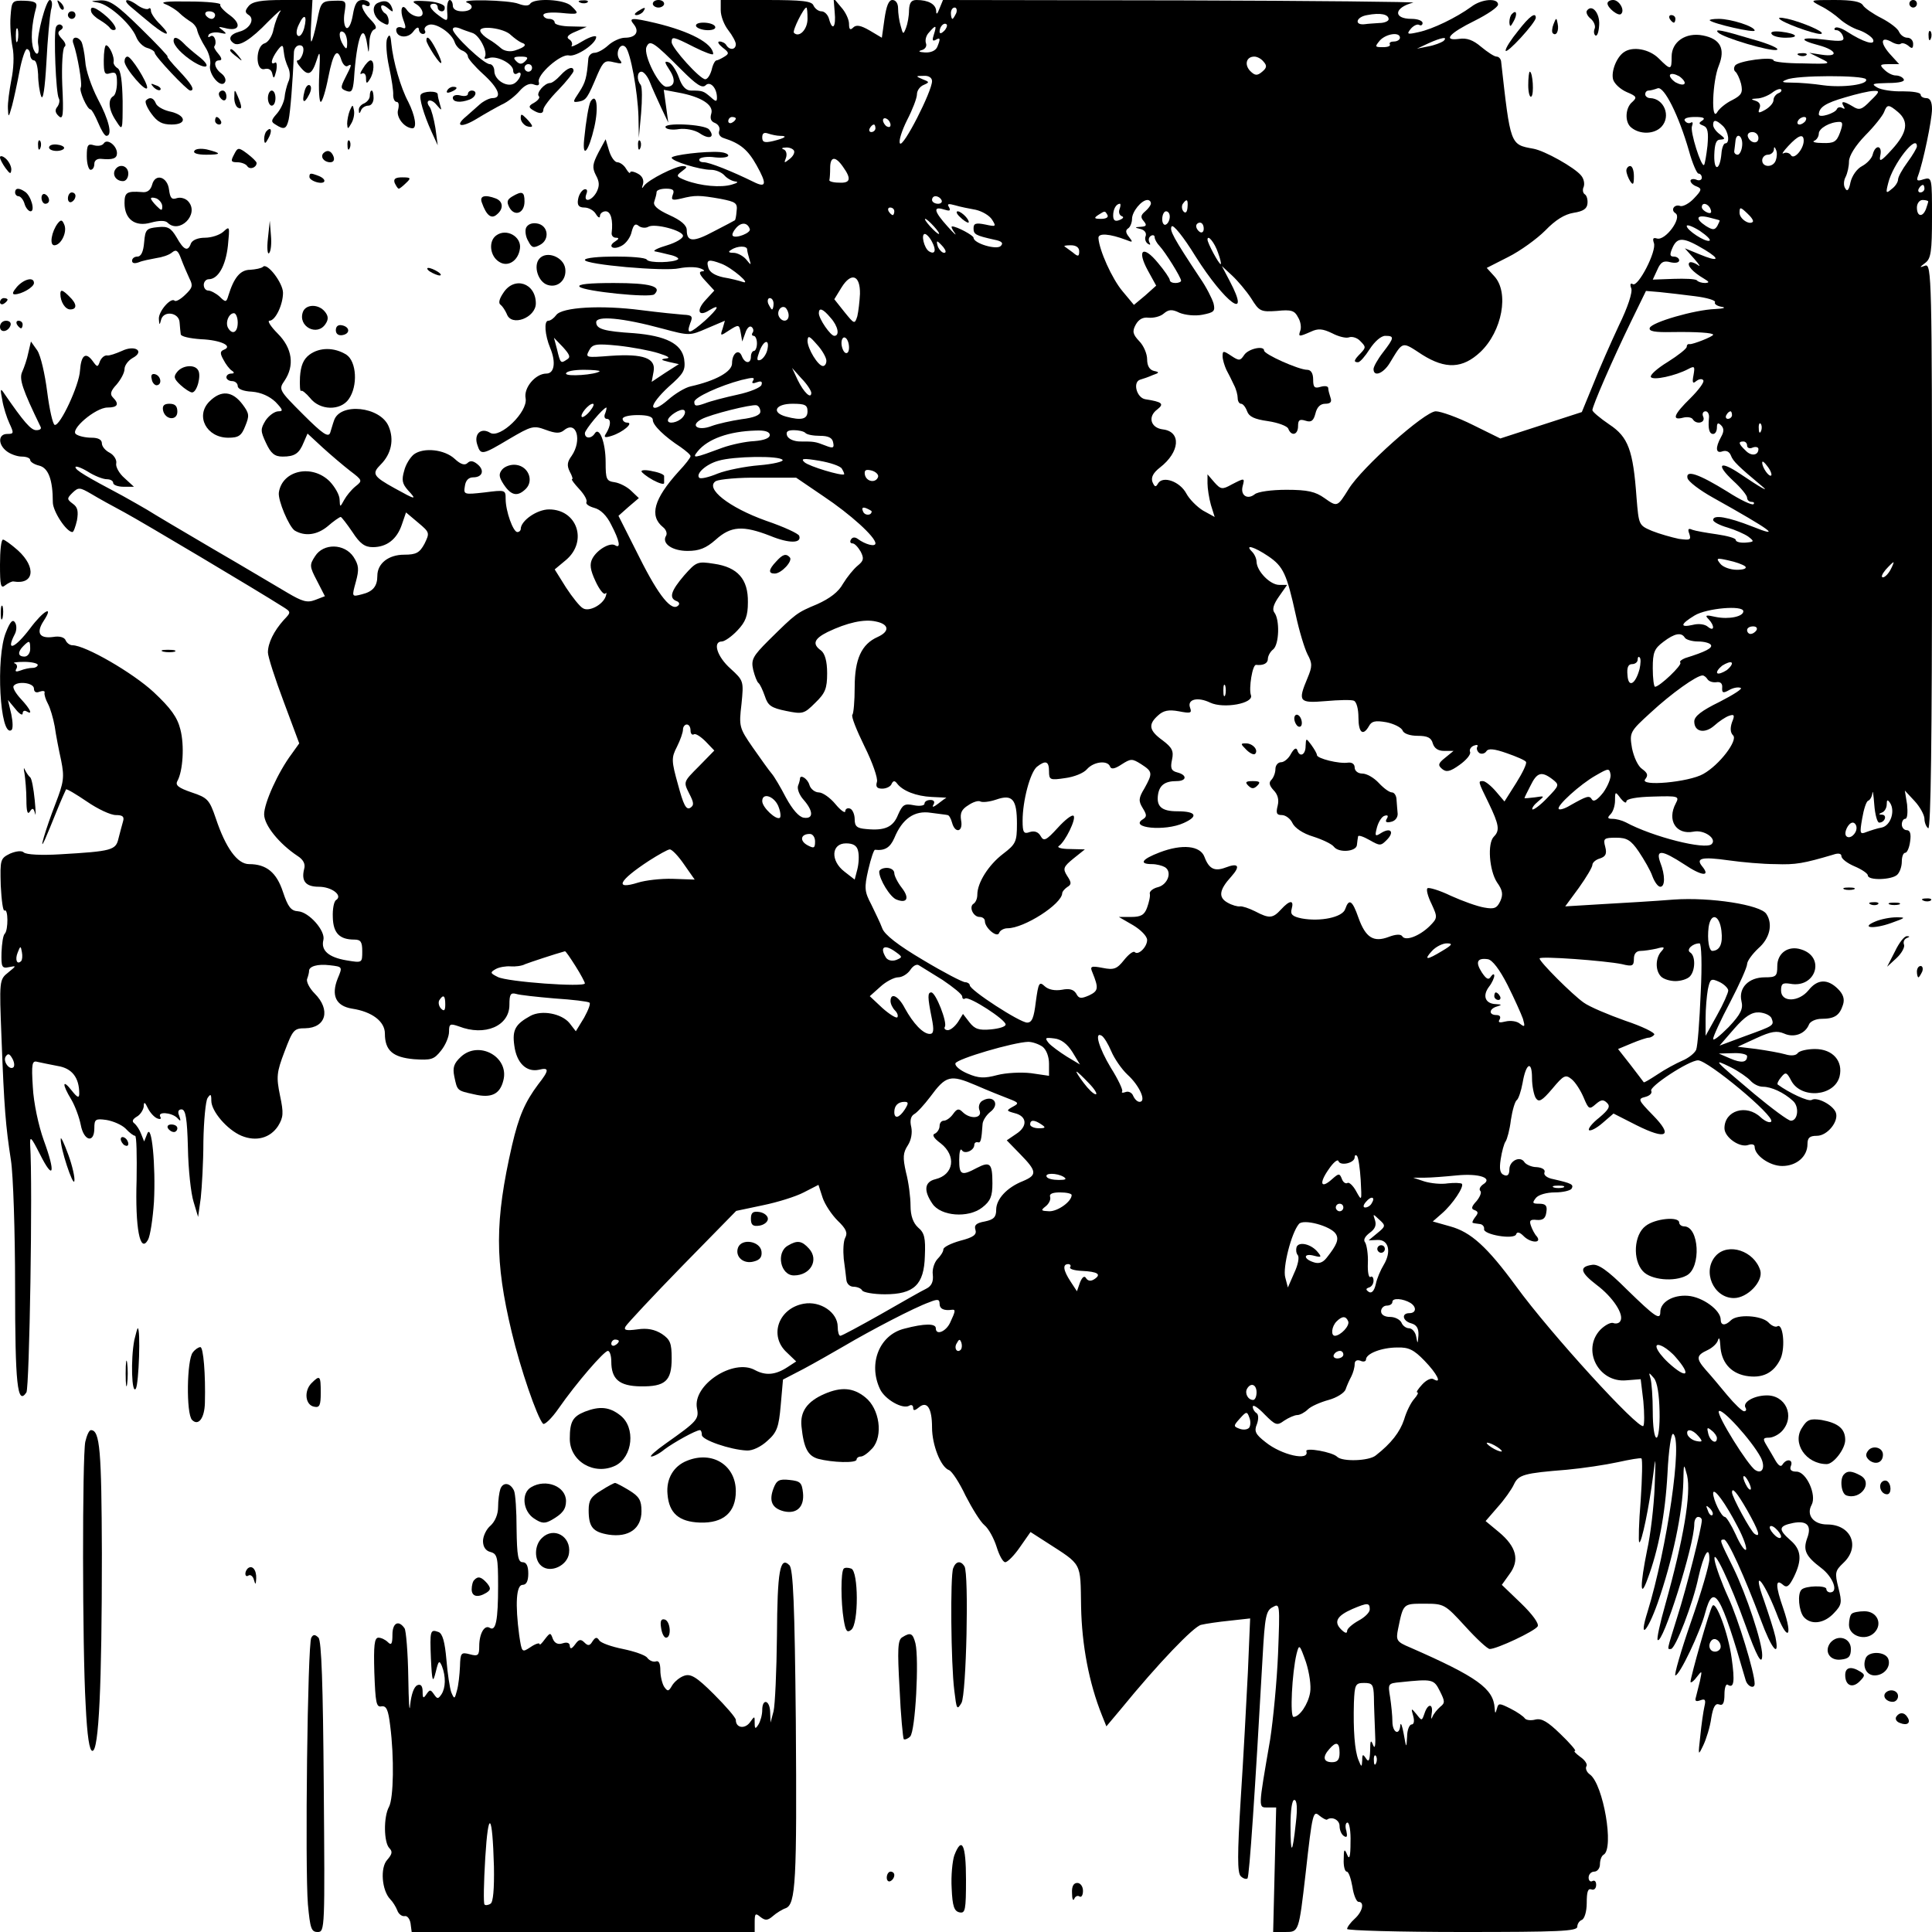 <?xml version="1.0" standalone="no"?>
<!DOCTYPE svg PUBLIC "-//W3C//DTD SVG 20010904//EN"
 "http://www.w3.org/TR/2001/REC-SVG-20010904/DTD/svg10.dtd">
<svg version="1.0" xmlns="http://www.w3.org/2000/svg"
 width="512pt" height="512pt" viewBox="0 0 512 512"
 preserveAspectRatio="xMidYMid meet">
<g transform="translate(0,512) scale(0.1,-0.1)"
fill="#000000" stroke="none">
<path d="M28 5077 c-2 -23 1 -60 5 -81 5 -23 3 -60 -3 -88 -5 -27 -10 -61 -9
-76 1 -25 2 -24 11 8 5 19 14 61 20 93 6 31 15 57 19 57 5 0 9 -7 9 -15 0 -8
5 -15 10 -15 6 0 10 -17 11 -37 0 -21 4 -47 8 -58 5 -13 10 20 14 90 3 61 9
122 12 138 5 16 3 27 -3 27 -10 0 -35 -95 -31 -116 5 -26 -3 -36 -12 -15 -8
21 -6 65 7 112 3 12 -4 16 -30 17 -34 1 -35 0 -38 -41z m19 -64 c-3 -10 -5 -4
-5 12 0 17 2 24 5 18 2 -7 2 -21 0 -30z"/>
<path d="M156 5107 c3 -10 9 -15 12 -12 3 3 0 11 -7 18 -10 9 -11 8 -5 -6z"/>
<path d="M260 5113 c30 -5 88 -58 101 -91 5 -13 18 -26 29 -29 11 -3 20 -9 20
-13 0 -9 86 -100 94 -100 14 0 4 17 -30 53 -19 20 -33 37 -30 37 3 0 -29 34
-71 75 -64 63 -82 75 -107 74 -27 -2 -28 -2 -6 -6z"/>
<path d="M350 5099 c14 -12 38 -32 54 -45 39 -31 52 -31 21 1 -14 13 -25 30
-25 36 0 7 -3 9 -6 6 -4 -3 -16 0 -28 8 -31 23 -45 17 -16 -6z"/>
<path d="M438 5109 c13 -5 30 -16 38 -24 8 -8 22 -18 30 -23 8 -5 16 -15 17
-24 2 -8 11 -27 21 -43 10 -15 15 -36 13 -47 -6 -23 28 -64 39 -46 4 6 0 16
-9 23 -19 14 -23 35 -6 35 8 0 7 6 -2 17 -8 9 -13 18 -11 20 8 11 0 33 -10 27
-6 -4 -8 -3 -5 4 4 5 17 8 30 5 18 -4 19 -3 7 7 -13 9 -12 10 5 6 39 -11 47 9
15 33 -17 12 -29 25 -26 29 2 4 -35 8 -82 8 -60 1 -80 -1 -64 -7z m132 -29 c0
-5 -4 -10 -9 -10 -6 0 -13 5 -16 10 -3 6 1 10 9 10 9 0 16 -4 16 -10z"/>
<path d="M659 5104 c-10 -12 -10 -17 -1 -23 19 -11 4 -38 -24 -45 -25 -7 -31
-20 -14 -31 14 -9 45 10 91 58 23 23 37 35 32 27 -6 -8 -14 -29 -18 -47 -3
-18 -14 -35 -24 -38 -24 -7 -25 -74 0 -68 11 3 19 -2 21 -14 3 -13 5 -11 10 9
3 15 1 25 -3 22 -14 -8 -10 10 6 32 11 15 15 16 16 4 3 -25 6 -34 14 -52 4
-10 4 -26 -1 -35 -4 -10 -9 -29 -10 -42 -2 -13 -11 -32 -21 -43 -15 -17 -15
-21 -3 -28 23 -15 29 -12 35 13 4 18 11 99 14 180 1 9 7 17 15 17 9 0 12 -7 9
-20 -3 -11 -9 -20 -14 -20 -5 0 -1 -9 8 -19 20 -24 30 -19 43 22 8 26 9 19 6
-40 -2 -40 0 -73 4 -73 4 0 13 29 20 65 13 66 24 81 35 45 4 -11 11 -18 16
-15 13 8 11 2 -6 -31 -13 -26 -13 -29 3 -35 14 -5 17 0 20 30 7 111 25 158 35
94 4 -27 4 -27 6 4 0 17 6 33 13 35 8 3 4 12 -10 26 -22 22 -31 49 -12 37 6
-3 10 -1 10 4 0 6 -9 11 -19 11 -15 0 -21 -10 -26 -40 -4 -23 -11 -37 -17 -34
-6 4 -8 22 -5 40 5 32 5 33 -28 32 -33 -1 -35 -3 -45 -55 -6 -29 -13 -53 -15
-53 -2 0 -2 25 0 55 l3 55 -78 0 c-58 0 -81 -4 -91 -16z m147 -59 c-4 -14 -11
-23 -16 -20 -6 3 -5 16 2 30 14 31 23 25 14 -10z m114 -38 c0 -18 -2 -19 -10
-7 -13 20 -13 43 0 35 6 -3 10 -16 10 -28z"/>
<path d="M1003 5113 c-20 -7 -15 -37 7 -51 17 -10 20 -10 20 2 0 8 -4 18 -10
21 -5 3 -10 11 -10 17 0 6 7 5 17 -3 14 -12 16 -12 12 0 -6 17 -18 22 -36 14z"/>
<path d="M1103 5109 c9 -5 17 -16 17 -24 0 -16 -30 -9 -42 9 -13 19 -19 -1 -9
-27 8 -21 7 -25 -4 -20 -8 3 -15 0 -15 -6 0 -21 31 -24 45 -5 8 11 14 14 15 7
0 -7 5 -13 11 -13 5 0 8 4 5 9 -3 5 1 12 10 15 18 7 61 -21 69 -46 3 -9 12
-19 20 -22 8 -3 15 -10 15 -16 0 -5 18 -26 40 -46 41 -37 52 -64 25 -64 -8 0
-24 -8 -34 -17 -11 -10 -27 -24 -35 -31 -33 -27 -14 -32 27 -7 23 14 53 31 67
38 14 6 35 22 47 36 13 15 27 22 38 17 11 -4 15 -2 13 6 -7 19 59 77 80 71 19
-4 72 31 72 49 0 5 -16 1 -36 -11 -19 -12 -33 -17 -29 -12 3 5 0 13 -7 17 -8
5 -3 12 17 20 l30 13 -42 1 c-24 0 -43 5 -43 10 0 6 -7 10 -15 10 -8 0 -15 5
-15 10 0 6 18 8 45 6 50 -5 52 -4 29 18 -17 18 -99 22 -109 6 -4 -6 -15 -6
-31 0 -25 10 -160 13 -136 3 21 -8 13 -23 -13 -23 -16 0 -25 6 -25 15 0 8 -4
15 -8 15 -5 0 -8 -13 -7 -29 2 -29 1 -29 -21 -13 -25 18 -31 32 -14 32 6 0 10
-4 10 -10 0 -5 5 -10 11 -10 6 0 9 6 7 13 -3 6 -24 13 -49 14 -34 2 -40 0 -26
-8z m148 -76 c19 -5 42 -50 34 -64 -3 -5 1 -6 10 -3 21 8 65 -15 65 -33 0 -8
5 -11 10 -8 15 10 12 -11 -4 -24 -19 -16 -56 6 -56 31 0 10 -6 18 -12 18 -16
0 -98 78 -98 92 0 6 7 7 18 3 9 -4 24 -9 33 -12z m103 -6 c9 -8 21 -17 28 -20
16 -5 10 -12 -18 -21 -13 -4 -28 -1 -36 6 -8 7 -22 18 -33 24 -10 6 -20 15
-22 21 -6 17 63 9 81 -10z m38 -69 c-9 -9 -15 -9 -24 0 -9 9 -7 12 12 12 19 0
21 -3 12 -12z m18 -18 c0 -5 -4 -10 -10 -10 -5 0 -10 5 -10 10 0 6 5 10 10 10
6 0 10 -4 10 -10z"/>
<path d="M1538 5113 c7 -3 16 -2 19 1 4 3 -2 6 -13 5 -11 0 -14 -3 -6 -6z"/>
<path d="M1730 5110 c0 -5 7 -10 15 -10 8 0 15 5 15 10 0 6 -7 10 -15 10 -8 0
-15 -4 -15 -10z"/>
<path d="M1910 5093 c0 -16 9 -39 20 -53 11 -14 20 -31 20 -37 0 -15 -16 -17
-25 -3 -3 6 -12 10 -18 10 -7 0 -3 -7 8 -16 17 -13 18 -16 5 -24 -8 -5 -18
-10 -21 -10 -4 0 -10 -11 -13 -25 -4 -14 -11 -25 -17 -25 -14 0 -88 82 -89 98
0 16 3 16 60 -13 28 -14 50 -22 50 -18 -1 28 -61 60 -153 82 -64 15 -72 14
-57 -4 15 -19 5 -35 -24 -35 -12 0 -32 -9 -44 -20 -12 -11 -28 -20 -37 -20 -8
0 -16 -8 -16 -17 -4 -48 -7 -61 -24 -87 -18 -27 -18 -28 0 -25 19 4 22 9 49
73 15 34 20 37 43 31 21 -5 24 -4 15 7 -13 17 2 48 16 33 13 -14 32 -118 34
-184 l1 -56 6 65 c3 36 3 69 -1 75 -11 13 -10 35 2 35 6 0 16 -12 22 -27 6
-16 20 -46 30 -68 l19 -40 -6 44 -6 43 37 -7 c62 -11 96 -33 89 -56 -4 -13 -1
-21 10 -25 9 -4 14 -13 11 -21 -3 -8 2 -16 12 -19 44 -14 64 -31 87 -72 28
-50 26 -61 -8 -44 -57 28 -117 52 -132 52 -9 0 -14 4 -11 9 3 4 21 7 41 4 19
-2 35 0 35 5 0 4 -10 8 -22 9 -39 3 -128 -8 -128 -15 0 -9 74 -32 104 -32 13
0 29 -7 36 -15 7 -8 20 -15 29 -16 9 -1 5 -4 -9 -8 -29 -9 -83 -4 -123 11 -25
10 -26 12 -10 24 15 11 15 13 3 14 -20 0 -91 -36 -103 -52 -6 -9 -7 -8 -3 4 3
11 -2 22 -14 28 -11 6 -20 7 -20 3 0 -4 -5 0 -11 10 -5 9 -16 17 -23 17 -7 0
-17 14 -22 31 l-9 30 -19 -35 c-16 -31 -17 -40 -7 -60 10 -18 10 -29 2 -45
-13 -24 -36 -29 -27 -5 4 10 1 14 -6 12 -7 -3 -14 -14 -16 -26 -3 -16 2 -22
17 -22 11 0 25 -8 30 -17 6 -10 11 -12 11 -5 0 6 7 12 15 12 14 0 20 -24 16
-57 -1 -7 4 -13 11 -13 9 0 9 -3 -2 -10 -21 -13 -5 -24 18 -11 11 6 23 22 26
37 5 19 10 23 19 15 7 -5 18 -6 25 -2 17 10 92 -10 92 -24 0 -7 -19 -18 -42
-25 -24 -7 -38 -14 -33 -16 6 -1 23 -5 39 -9 15 -3 26 -9 23 -12 -10 -9 -77
-11 -83 -1 -7 11 -164 11 -164 -1 0 -12 210 -31 250 -22 20 4 44 4 55 0 12 -4
14 -8 6 -8 -10 -1 -8 -8 9 -26 l23 -25 -23 -25 c-26 -28 -19 -46 10 -27 30 18
24 5 -12 -28 -40 -35 -50 -38 -39 -7 8 19 5 22 -18 23 -14 1 -64 6 -111 12
-107 14 -211 8 -226 -13 -6 -8 -15 -15 -21 -15 -12 0 -9 -38 5 -72 16 -38 11
-68 -10 -68 -29 0 -61 -38 -55 -66 6 -36 -68 -107 -94 -91 -24 15 -44 -3 -34
-32 9 -28 13 -27 85 16 58 34 64 36 96 24 27 -10 38 -10 49 -1 33 27 48 -27
20 -68 -12 -16 -13 -26 -5 -42 6 -11 9 -20 6 -20 -3 0 6 -12 19 -26 14 -15 22
-30 19 -35 -2 -5 7 -11 21 -15 16 -4 33 -20 45 -45 22 -42 26 -64 10 -54 -13
8 -47 -11 -60 -35 -8 -15 -6 -30 8 -60 10 -22 22 -37 26 -33 4 4 4 1 1 -8 -8
-22 -44 -41 -60 -31 -8 4 -28 29 -45 55 l-30 48 30 25 c58 49 30 134 -45 134
-32 0 -75 -30 -75 -52 0 -4 -4 -8 -9 -8 -11 0 -31 55 -31 88 0 24 -1 24 -56
17 -54 -6 -56 -6 -52 17 2 15 10 23 22 23 25 0 31 19 11 35 -11 9 -19 10 -26
3 -7 -7 -18 -4 -34 11 -27 25 -82 31 -108 12 -10 -8 -22 -27 -26 -44 -7 -24
-5 -34 10 -51 25 -27 21 -26 -35 5 -58 32 -61 39 -37 63 28 28 36 66 21 101
-22 53 -130 64 -145 15 -3 -8 -7 -23 -10 -32 -5 -13 -20 -3 -72 49 -64 64 -65
66 -49 89 27 40 21 86 -18 125 -19 19 -28 34 -22 34 16 0 36 43 36 74 0 26
-42 81 -53 69 -4 -4 -20 -7 -34 -8 -26 0 -43 -20 -58 -69 -5 -17 -7 -18 -23
-2 -10 9 -24 16 -30 16 -7 0 -12 7 -12 15 0 8 6 15 13 15 25 0 45 35 51 89 5
51 5 53 -12 37 -10 -9 -32 -16 -49 -16 -18 0 -33 -6 -37 -15 -8 -23 -19 -18
-38 16 -15 25 -23 30 -50 27 -30 -3 -33 -6 -36 -40 -2 -25 -8 -38 -18 -38 -8
0 -14 -5 -14 -11 0 -7 7 -8 18 -4 9 4 30 8 46 11 15 2 34 8 42 15 11 9 16 5
24 -17 6 -16 16 -39 22 -52 10 -19 8 -25 -11 -43 -12 -12 -25 -19 -28 -16 -10
10 -43 -28 -42 -48 1 -17 2 -18 6 -2 7 25 48 19 49 -8 1 -11 2 -25 3 -31 1 -6
25 -11 54 -13 51 -2 86 -18 60 -28 -10 -4 -10 -10 -1 -26 6 -12 16 -25 22 -29
8 -5 7 -8 -1 -8 -7 0 -13 -4 -13 -10 0 -5 7 -10 15 -10 8 0 15 -6 15 -13 0 -8
15 -14 38 -15 24 -2 46 -12 62 -27 20 -21 21 -25 8 -25 -10 0 -25 -11 -34 -24
-14 -23 -14 -28 1 -60 13 -28 23 -36 44 -36 32 0 44 8 56 38 l10 23 40 -37
c22 -20 55 -48 73 -62 33 -25 33 -26 14 -41 -11 -9 -24 -25 -30 -36 -11 -20
-11 -20 -12 1 0 12 -12 33 -26 48 -47 47 -126 30 -135 -29 -3 -21 27 -91 42
-101 27 -16 59 -12 87 11 16 14 32 25 35 25 2 0 16 -18 31 -40 20 -31 33 -40
54 -40 37 0 64 21 77 60 l11 32 32 -27 c31 -26 31 -27 17 -56 -13 -24 -22 -29
-54 -29 -41 0 -71 -23 -71 -56 0 -28 -12 -42 -41 -49 -27 -7 -27 -7 -16 33 9
33 8 44 -6 66 -24 36 -80 37 -102 2 -15 -23 -15 -27 5 -65 l21 -41 -26 -10
c-21 -8 -34 -4 -73 19 -26 15 -114 68 -197 116 -82 48 -161 95 -175 104 -14 8
-43 25 -65 37 -98 52 -125 68 -125 76 0 4 15 -1 33 -12 17 -11 40 -20 50 -20
9 0 17 -4 17 -10 0 -5 12 -10 28 -10 l27 0 -25 23 c-14 12 -24 30 -22 39 2 9
-6 22 -17 28 -12 6 -21 17 -21 25 0 10 -10 15 -27 15 -16 0 -34 4 -41 9 -19
11 51 71 83 71 27 0 32 9 14 27 -8 8 -6 17 10 34 11 13 21 31 21 41 0 9 9 22
21 29 34 18 7 36 -28 19 -16 -7 -33 -13 -39 -12 -7 1 -15 -6 -19 -15 -6 -17
-7 -17 -20 1 -18 24 -30 15 -33 -26 -2 -39 -53 -148 -67 -144 -5 1 -14 41 -20
88 -6 47 -17 95 -26 109 l-17 24 -7 -30 c-3 -16 -11 -39 -16 -50 -9 -19 0 -46
49 -147 2 -5 -3 -8 -12 -8 -14 0 -33 22 -84 96 -11 17 -12 14 -6 -16 3 -19 12
-47 19 -62 12 -26 12 -28 -6 -28 -24 0 -25 -28 -1 -46 9 -7 27 -14 40 -14 12
0 22 -4 22 -9 0 -5 11 -12 24 -15 24 -6 36 -37 36 -97 0 -24 36 -79 52 -79 3
0 8 14 12 31 4 24 2 35 -11 44 -16 12 -16 14 -1 29 16 15 19 15 50 -3 18 -11
58 -33 88 -49 48 -26 352 -207 418 -249 24 -15 24 -15 4 -36 -26 -29 -42 -61
-42 -86 0 -11 19 -70 42 -131 l41 -110 -20 -28 c-36 -48 -73 -130 -73 -160 0
-29 40 -78 88 -110 16 -10 22 -22 18 -35 -8 -32 4 -47 39 -47 34 0 64 -23 46
-35 -6 -3 -10 -24 -9 -46 1 -42 18 -59 57 -59 17 0 21 -6 21 -31 0 -31 0 -31
-42 -24 -47 8 -68 26 -61 54 6 24 -38 74 -67 76 -19 1 -27 12 -40 51 -17 52
-44 74 -90 74 -31 0 -62 43 -88 121 -17 50 -22 55 -64 69 -35 12 -44 19 -38
30 15 27 19 95 8 137 -8 32 -25 56 -71 99 -55 51 -181 124 -215 124 -7 0 -15
6 -18 13 -3 8 -16 12 -33 9 -37 -5 -46 11 -25 43 28 43 -1 27 -36 -20 -40 -53
-66 -64 -41 -16 5 9 6 23 1 31 -6 10 -13 3 -24 -25 -28 -67 -16 -279 14 -260
5 3 4 22 0 42 l-9 38 20 -24 c10 -13 19 -18 19 -12 0 7 5 9 10 6 18 -11 11 5
-14 32 -14 15 -23 30 -20 35 9 14 54 9 54 -7 0 -9 6 -12 15 -8 9 3 15 2 13 -3
-1 -5 3 -18 9 -29 6 -11 14 -38 18 -60 3 -22 11 -63 17 -90 9 -45 7 -58 -15
-115 -26 -67 -46 -135 -28 -95 5 11 19 45 31 75 12 30 24 56 25 58 2 2 27 -13
55 -32 29 -20 63 -36 77 -36 18 0 23 -4 19 -17 -3 -10 -8 -30 -12 -45 -7 -31
-17 -34 -155 -42 -48 -3 -90 -1 -96 5 -5 5 -19 4 -36 -3 -26 -13 -27 -15 -25
-85 2 -39 6 -69 10 -66 10 6 10 -51 1 -61 -5 -4 -8 -27 -9 -50 -1 -39 1 -43
20 -39 20 4 20 4 -2 -14 -24 -19 -24 -21 -18 -174 7 -186 11 -233 25 -324 6
-38 11 -189 11 -335 0 -258 6 -316 30 -280 8 13 17 547 10 655 -1 26 2 23 26
-24 36 -72 42 -50 10 37 -14 39 -27 100 -29 141 -4 62 -2 71 12 67 9 -2 33 -7
54 -11 38 -6 57 -31 57 -73 0 -13 -5 -11 -20 8 -25 32 -26 17 -1 -24 10 -17
21 -47 25 -67 8 -43 36 -50 36 -9 0 24 3 26 32 22 18 -3 41 -13 51 -23 10 -11
21 -19 25 -19 4 0 5 -53 4 -117 -4 -127 9 -196 30 -159 6 10 13 56 16 101 5
95 -6 212 -18 180 l-8 -20 -8 20 c-4 11 -12 23 -18 28 -7 5 -5 11 7 18 9 5 17
18 18 27 0 13 3 12 11 -5 6 -12 17 -24 25 -27 8 -3 11 -1 8 4 -9 15 29 12 44
-2 10 -11 11 -10 6 5 -5 11 -2 17 6 17 11 0 15 -24 17 -102 1 -57 8 -121 15
-143 l12 -40 7 50 c3 28 7 95 7 150 1 55 6 107 11 115 8 12 10 11 10 -7 0 -28
42 -77 80 -93 39 -16 76 -6 97 26 14 23 15 34 5 81 -10 49 -9 61 12 116 22 58
25 62 55 62 55 1 68 49 25 92 -14 14 -23 32 -20 39 3 8 5 17 5 20 -1 13 22 20
55 16 34 -4 34 -4 21 -35 -18 -45 -5 -73 38 -80 53 -8 87 -34 87 -66 0 -45 21
-63 77 -68 46 -3 53 -1 72 23 12 15 21 37 21 50 0 21 3 22 26 14 69 -27 134 1
134 57 0 28 3 33 18 29 9 -3 55 -8 102 -12 47 -3 88 -8 92 -11 4 -2 -3 -20
-14 -40 l-22 -36 -17 22 c-21 25 -73 35 -103 19 -40 -22 -49 -37 -43 -79 6
-46 32 -71 65 -64 28 7 28 -1 -2 -39 -35 -47 -51 -84 -69 -161 -46 -201 -46
-307 -1 -495 23 -97 67 -225 83 -243 4 -4 23 14 41 40 48 69 121 153 131 153
5 0 9 -13 9 -28 0 -47 21 -65 77 -66 66 -1 83 14 83 74 0 41 -4 50 -26 65 -19
12 -39 16 -65 12 -30 -4 -37 -2 -31 8 4 7 71 79 150 160 l143 146 71 15 c39 8
87 23 108 34 l39 20 11 -34 c6 -18 24 -45 40 -61 22 -21 27 -32 20 -45 -5 -9
-6 -34 -4 -56 3 -21 6 -47 7 -56 1 -10 9 -18 19 -18 9 0 20 -4 23 -10 3 -5 30
-10 60 -10 77 0 104 25 106 102 2 47 -1 61 -18 75 -13 12 -20 31 -20 58 0 22
-5 62 -12 88 -9 40 -8 52 5 72 9 14 12 33 9 48 -4 16 -2 28 7 34 8 4 27 25 43
46 42 57 53 60 121 31 32 -14 72 -30 88 -36 26 -10 27 -12 10 -21 -18 -10 -17
-11 5 -17 33 -8 35 -35 4 -55 l-25 -17 36 -37 c44 -45 45 -55 7 -71 -43 -17
-71 -48 -71 -76 0 -19 -6 -26 -30 -31 -23 -4 -29 -10 -25 -22 4 -13 -5 -20
-40 -29 -25 -7 -45 -17 -45 -23 0 -6 -7 -17 -16 -26 -8 -9 -14 -27 -12 -41 2
-18 -3 -30 -17 -37 -11 -5 -65 -36 -121 -68 -55 -31 -103 -57 -107 -57 -4 0
-7 11 -7 24 0 38 -46 69 -90 61 -67 -12 -93 -85 -45 -129 l25 -24 -23 -15
c-32 -21 -58 -23 -86 -8 -57 32 -166 -39 -154 -101 6 -29 0 -35 -82 -93 -27
-19 -45 -35 -39 -35 6 0 22 8 35 19 24 18 83 51 94 51 3 0 5 -6 5 -13 0 -13
75 -39 119 -41 15 -1 38 10 55 26 25 22 30 36 35 94 l6 68 54 28 c30 16 79 44
110 62 66 39 184 101 224 115 22 9 27 8 27 -4 0 -14 12 -19 33 -16 10 1 9 -4
-5 -34 -11 -24 -38 -35 -38 -15 0 13 -30 13 -83 -1 -66 -16 -97 -92 -65 -160
13 -28 61 -55 78 -44 5 3 10 1 10 -6 0 -8 4 -8 16 2 21 17 34 -3 34 -54 0 -46
23 -105 45 -113 8 -3 28 -34 44 -68 17 -33 39 -69 50 -78 11 -9 25 -35 32 -57
7 -23 17 -41 23 -41 6 0 24 18 39 40 l28 40 42 -27 c96 -62 90 -51 92 -171 2
-102 21 -202 55 -287 l12 -30 37 44 c102 125 195 221 214 225 12 3 46 8 76 11
l54 6 -6 -143 c-4 -79 -12 -230 -19 -336 -9 -147 -9 -195 0 -204 6 -6 14 -9
18 -6 5 6 20 229 40 586 6 108 9 124 27 133 19 11 19 8 14 -123 -3 -73 -13
-176 -21 -228 -32 -186 -32 -180 -6 -180 l22 0 -4 -165 -4 -165 32 0 c36 0 36
-1 54 155 18 162 20 168 37 153 9 -7 18 -12 20 -10 13 9 33 -1 33 -17 0 -11 5
-23 12 -27 8 -5 9 0 6 14 -4 12 -2 22 3 22 5 0 9 -24 8 -52 0 -39 -3 -48 -9
-33 -7 17 -9 15 -9 -12 -1 -18 3 -33 8 -33 5 0 11 -18 15 -40 3 -22 11 -40 16
-40 17 0 11 -26 -10 -45 -11 -10 -20 -22 -20 -27 0 -4 137 -8 305 -8 256 0
305 2 305 14 0 8 6 16 12 18 7 3 13 22 13 45 0 29 3 39 12 36 7 -3 13 2 13 12
0 9 -4 13 -10 10 -5 -3 -10 1 -10 9 0 9 7 16 15 16 8 0 15 9 15 19 0 11 4 23
10 26 28 17 -1 185 -36 212 -9 6 -13 16 -10 22 4 5 -4 17 -16 25 -12 9 -19 16
-14 16 4 0 -13 20 -38 44 -34 33 -50 43 -67 39 -11 -3 -24 -2 -28 3 -3 5 -20
17 -38 26 -30 15 -32 15 -36 0 -4 -14 -5 -14 -6 1 -3 52 -46 83 -224 161 -36
15 -38 19 -32 49 14 68 13 67 70 67 52 0 54 -1 108 -60 30 -33 59 -60 65 -60
19 0 119 47 127 60 4 7 -13 31 -44 61 l-51 49 20 28 c28 37 19 73 -28 112
l-35 29 32 37 c18 20 37 47 43 60 12 26 27 30 140 39 43 4 103 13 135 20 32 7
60 12 63 10 3 -2 2 -52 -2 -111 -5 -59 -6 -109 -4 -111 6 -6 27 97 37 177 7
56 7 52 4 -30 -2 -52 -11 -128 -20 -168 -19 -94 -19 -132 1 -77 29 77 47 171
53 280 3 63 10 108 15 105 26 -14 -16 -303 -68 -472 -24 -76 -1 -55 27 24 40
115 66 240 68 321 1 50 1 51 10 17 11 -48 -9 -168 -58 -343 -14 -49 -23 -91
-20 -93 13 -14 97 251 97 307 0 11 5 19 10 19 6 0 10 -4 10 -9 0 -18 -40 -178
-65 -256 -29 -93 -27 -85 -17 -85 12 0 59 122 73 190 14 62 29 87 29 48 0 -15
-22 -90 -49 -167 -27 -78 -45 -141 -41 -141 11 0 65 113 79 166 22 82 41 51
107 -178 5 -18 24 -25 24 -10 0 29 -44 173 -70 229 -17 37 -33 81 -36 98 -6
40 42 -61 81 -170 30 -84 45 -112 45 -81 0 34 -42 160 -76 230 -37 75 -38 76
-25 76 10 0 55 -100 97 -212 29 -79 51 -105 39 -46 -4 18 -18 61 -30 96 -32
87 -4 60 32 -31 29 -78 46 -69 19 10 -21 60 -21 80 -2 64 11 -10 17 -6 30 20
22 45 20 72 -9 97 -33 29 -32 38 7 46 37 7 50 -7 37 -41 -11 -31 -4 -47 37
-78 32 -24 47 -65 24 -65 -5 0 -10 4 -10 9 0 10 -56 9 -66 -2 -11 -11 -7 -56
6 -72 19 -22 54 -18 80 10 21 22 22 28 12 67 -10 40 -9 45 13 66 46 43 21 102
-43 102 -36 0 -56 25 -41 52 14 26 -14 88 -40 88 -14 0 -19 5 -15 15 7 17 -11
21 -22 4 -4 -7 -10 -4 -18 9 -6 11 -17 29 -24 41 -11 18 -10 21 6 21 10 0 26
8 35 18 35 39 9 96 -43 94 -34 -1 -63 -19 -54 -33 3 -5 1 -9 -4 -9 -5 0 -25
19 -45 43 -19 23 -44 53 -56 66 -27 31 -26 39 4 53 13 6 26 18 28 27 3 9 5 2
6 -14 2 -44 26 -73 67 -81 44 -8 75 7 93 46 13 31 6 95 -9 85 -5 -3 -16 2 -24
11 -19 18 -82 22 -99 5 -15 -15 -27 -14 -27 2 0 25 -48 60 -87 63 -40 3 -73
-17 -73 -43 0 -23 -14 -13 -89 60 -51 51 -76 68 -92 65 -35 -5 -31 -20 12 -53
43 -32 74 -79 63 -96 -3 -6 -12 -8 -19 -5 -7 2 -22 -6 -34 -18 -50 -53 -5
-141 69 -134 l38 3 7 -58 c3 -33 3 -62 0 -66 -12 -11 -247 246 -337 370 -77
105 -120 144 -175 159 l-46 13 24 21 c29 25 60 72 53 79 -3 2 -19 3 -37 1 -18
-3 -45 0 -62 5 l-30 10 30 0 c17 0 55 3 85 6 60 6 98 -7 70 -24 -8 -6 -11 -13
-7 -17 4 -4 -1 -16 -10 -27 -14 -15 -15 -21 -5 -24 10 -4 10 -8 1 -19 -6 -8
-9 -15 -5 -15 3 -1 12 -2 19 -3 6 -1 11 -7 10 -13 -3 -15 80 -29 85 -14 2 7 9
6 19 -4 18 -19 50 -21 36 -2 -6 6 -13 20 -16 29 -5 14 -1 17 16 15 16 -1 23 4
25 21 3 17 -2 22 -19 22 -18 0 -19 2 -9 15 7 9 29 15 51 15 21 0 41 5 44 10 6
11 0 14 -48 25 -17 3 -27 11 -24 18 3 7 -6 13 -21 14 -13 0 -28 7 -32 13 -11
18 -40 4 -40 -19 0 -14 -5 -19 -14 -15 -11 4 -13 16 -9 42 3 20 9 42 13 47 4
6 11 31 14 57 4 26 11 50 16 53 4 3 11 23 15 45 9 53 25 61 25 13 0 -21 5 -45
10 -53 8 -12 16 -8 44 25 30 36 35 38 51 25 10 -8 24 -30 32 -49 13 -31 15
-32 32 -17 14 12 20 13 30 3 9 -9 5 -17 -21 -39 -18 -14 -30 -29 -27 -33 4 -3
20 5 36 19 l29 25 61 -31 c80 -40 98 -29 43 27 -39 40 -40 43 -20 48 12 3 19
10 16 16 -7 11 100 81 124 81 26 0 203 -147 194 -162 -3 -5 -16 0 -28 11 -38
36 -96 18 -96 -29 0 -24 41 -53 64 -44 9 3 16 1 16 -5 0 -23 40 -51 73 -51 38
0 67 25 67 58 0 17 6 22 25 22 28 0 59 39 50 62 -8 20 -50 42 -64 33 -9 -5
-60 19 -90 41 -2 2 2 11 9 19 12 15 15 14 27 -9 26 -49 114 -42 128 11 10 41
-18 73 -65 73 -21 0 -42 -5 -46 -11 -4 -6 -17 -8 -33 -3 -14 4 -48 10 -76 14
l-50 6 50 23 c39 18 54 20 73 12 26 -12 56 -1 66 24 3 8 18 15 33 15 35 0 48
9 57 37 5 15 1 28 -13 42 -28 28 -55 26 -78 -3 -26 -32 -73 -33 -73 -1 0 18 4
21 24 18 68 -13 95 71 29 91 -34 11 -63 -10 -63 -44 0 -27 -3 -30 -33 -30 -43
0 -70 -28 -62 -63 5 -20 -1 -34 -34 -69 -23 -23 -41 -38 -41 -31 0 6 20 50 45
97 25 48 45 93 45 101 0 8 14 27 30 42 30 26 39 64 21 91 -15 24 -148 45 -246
38 -49 -4 -134 -9 -188 -12 l-99 -6 36 49 c20 28 36 55 36 61 0 6 9 14 20 17
15 5 19 12 14 31 -6 22 -3 24 29 24 28 0 39 -6 60 -37 14 -21 31 -50 36 -65 6
-16 15 -28 21 -28 13 0 13 31 0 64 -13 36 4 34 64 -5 46 -31 70 -33 47 -5 -18
22 -1 26 70 16 35 -5 91 -10 124 -10 54 -2 75 2 153 25 14 5 22 3 22 -4 0 -7
16 -19 35 -27 19 -8 35 -19 35 -24 0 -14 64 -12 78 2 7 7 12 22 12 35 0 13 4
23 9 23 5 0 11 14 13 30 3 20 0 30 -9 30 -7 0 -13 7 -13 15 0 8 4 15 9 15 6 0
7 17 5 38 l-6 37 26 -28 c14 -15 26 -37 26 -47 0 -10 5 -22 10 -25 7 -4 10
243 10 745 0 709 -1 752 -18 746 -16 -6 -16 -5 1 8 14 11 17 30 17 120 0 105
0 107 -22 101 -17 -6 -20 -4 -15 9 13 34 37 148 37 177 0 19 -5 29 -15 29 -8
0 -15 4 -15 9 0 6 -22 9 -48 9 -26 -1 -57 4 -67 10 -17 10 -13 11 28 12 30 0
46 4 42 10 -3 6 -13 10 -21 10 -9 0 -22 7 -30 15 -14 13 -12 15 12 15 l27 0
-21 23 c-29 31 -30 52 -1 37 11 -7 23 -9 26 -6 4 3 12 1 20 -5 10 -9 13 -8 13
5 0 9 -7 16 -15 16 -9 0 -18 7 -22 15 -3 9 -24 25 -47 37 -22 11 -45 27 -49
34 -6 10 -29 14 -75 14 -67 0 -67 0 -37 -16 17 -8 39 -24 50 -34 12 -11 35
-25 52 -30 17 -6 34 -18 37 -25 6 -17 -27 -6 -69 21 -14 9 -28 14 -32 10 -3
-3 -2 -6 4 -6 6 0 14 -7 17 -16 5 -13 -2 -15 -49 -9 -64 8 -72 0 -15 -15 48
-13 54 -32 8 -25 l-33 5 30 -15 c29 -14 28 -15 -47 -13 -43 0 -78 4 -78 8 0
11 -94 -1 -102 -14 -4 -6 -3 -13 1 -16 4 -3 11 -17 15 -32 5 -23 2 -30 -23
-43 -17 -8 -35 -23 -40 -32 -17 -29 -13 82 4 123 18 45 4 71 -42 80 -46 9 -83
-17 -83 -56 0 -36 -2 -37 -34 -5 -25 25 -69 33 -92 17 -20 -13 -35 -52 -29
-73 4 -12 20 -26 36 -33 26 -11 28 -14 15 -26 -19 -15 -21 -54 -3 -68 23 -19
61 -18 80 2 26 28 7 75 -30 76 -7 0 -13 5 -13 10 0 6 4 10 9 10 5 0 16 3 24 6
17 6 56 -72 83 -166 9 -33 21 -60 25 -60 5 0 9 -5 9 -11 0 -6 -7 -9 -15 -5 -8
3 -15 1 -15 -3 0 -5 7 -12 16 -15 15 -6 14 -10 -7 -32 -12 -13 -29 -22 -36
-20 -15 6 -27 -10 -13 -19 19 -12 -27 -74 -49 -67 -10 3 -12 0 -8 -12 8 -21
-42 -118 -56 -109 -6 4 -8 -1 -4 -11 4 -10 -9 -50 -33 -99 -21 -45 -52 -115
-68 -156 l-30 -73 -108 -35 -108 -35 -73 36 c-40 20 -85 36 -98 36 -29 0 -196
-149 -231 -206 -30 -48 -30 -48 -64 -24 -24 17 -44 22 -101 22 -39 0 -76 -5
-84 -12 -19 -15 -38 -3 -32 21 6 23 6 23 -29 5 -25 -14 -29 -13 -46 6 l-18 21
0 -24 c0 -13 4 -39 9 -57 l10 -32 -31 17 c-16 10 -36 30 -44 45 -17 32 -62 48
-75 27 -6 -11 -9 -10 -15 4 -4 12 2 24 20 38 53 41 57 95 8 101 -33 4 -41 34
-15 53 19 15 13 20 -32 27 -23 4 -34 46 -13 52 7 2 22 7 33 12 18 6 18 8 3 11
-12 3 -18 14 -18 31 0 14 -9 36 -21 48 -17 18 -19 26 -9 44 8 14 19 20 34 18
13 -1 31 3 40 11 13 11 22 12 42 2 15 -6 41 -9 61 -5 30 6 34 9 29 30 -4 13
-19 43 -35 66 -73 110 -82 128 -76 138 4 6 31 -27 63 -79 79 -125 149 -176 91
-66 l-21 40 27 -25 c15 -14 38 -41 51 -61 21 -34 25 -36 68 -33 38 4 47 1 56
-17 7 -11 9 -27 6 -35 -6 -17 -4 -17 28 -3 19 9 31 8 56 -4 17 -9 37 -14 45
-11 8 3 22 -1 30 -10 15 -15 15 -17 1 -32 -18 -18 -20 -24 -7 -24 5 0 19 16
31 35 13 20 30 35 41 35 25 0 24 -5 -6 -44 -14 -18 -25 -38 -25 -44 0 -22 26
-12 43 16 36 59 31 58 86 22 62 -39 107 -37 154 7 58 55 77 158 37 201 l-20
22 57 29 c32 16 76 48 98 70 27 28 51 43 75 47 26 4 36 11 37 25 1 10 -2 21
-7 24 -5 3 -7 12 -3 20 3 9 0 22 -7 30 -17 21 -97 66 -127 71 -61 11 -60 9
-85 232 -1 6 -6 12 -12 12 -6 0 -24 12 -41 26 -21 18 -38 24 -58 21 -45 -6
-26 15 41 48 34 17 62 36 62 43 0 18 -44 15 -71 -6 -40 -29 -102 -59 -139 -67
-31 -7 -33 -6 -21 9 7 8 17 13 22 10 5 -3 9 0 9 5 0 6 -13 11 -29 11 -50 0
-47 30 4 43 11 2 -265 5 -613 6 l-633 1 -9 -22 c-6 -16 -9 -18 -9 -7 -1 18
-21 29 -52 29 -14 0 -19 -7 -20 -27 0 -16 -4 -37 -8 -47 -7 -18 -8 -18 -14 5
-4 13 -7 34 -7 47 0 13 -6 22 -15 22 -10 0 -16 -16 -21 -50 l-7 -50 -32 19
c-24 14 -36 16 -44 8 -8 -8 -11 -5 -11 10 0 11 -9 31 -21 44 l-20 24 3 -37 c4
-40 -6 -52 -15 -18 -3 11 -12 20 -20 20 -8 0 -17 7 -21 15 -4 12 -28 15 -126
15 l-120 0 0 -27z m230 -23 c0 -28 -22 -51 -36 -37 -5 5 26 67 33 67 2 0 3
-14 3 -30z m394 15 c-4 -8 -8 -15 -10 -15 -2 0 -4 7 -4 15 0 8 4 15 10 15 5 0
7 -7 4 -15z m1146 -16 c0 -5 -11 -10 -25 -10 -14 -1 -31 -2 -37 -3 -30 -4 -25
19 5 24 36 7 57 2 57 -11z m-1178 -31 c-7 -7 -12 -8 -12 -2 0 14 12 26 19 19
2 -3 -1 -11 -7 -17z m-27 -9 c-5 -15 -4 -19 4 -15 13 8 14 4 5 -18 -4 -10 -17
-16 -33 -15 -15 1 -19 3 -9 6 9 2 15 10 12 18 -3 8 0 21 8 29 18 21 21 20 13
-5z m1235 -9 c0 -5 -7 -10 -16 -10 -8 0 -13 -3 -11 -7 3 -5 -5 -8 -18 -8 -22
0 -22 1 -8 18 17 18 53 23 53 7z m115 -9 c-6 -4 -23 -11 -40 -14 l-30 -6 30
14 c35 16 54 19 40 6z m-2018 -77 c38 -38 54 -49 63 -40 12 12 30 -7 30 -33 0
-11 -3 -11 -17 2 -19 16 -21 17 -52 17 -13 0 -24 11 -32 35 -7 19 -19 37 -27
40 -12 4 -11 0 2 -20 18 -27 14 -45 -8 -45 -19 0 -61 83 -53 105 9 21 18 15
94 -61z m1542 22 c9 -10 8 -16 -4 -26 -13 -11 -19 -11 -32 2 -16 17 -10 38 11
38 8 0 19 -6 25 -14z m1115 -58 c-3 -4 -13 -2 -24 4 -10 7 -17 16 -14 20 3 4
13 2 24 -4 10 -7 17 -16 14 -20z m-1994 7 c0 -27 -77 -178 -85 -165 -4 6 5 34
19 62 14 27 26 58 26 68 0 10 8 21 18 25 16 7 15 8 -3 15 -19 8 -19 9 3 9 13
1 22 -5 22 -14z m2475 5 c8 -14 -61 -23 -113 -16 -26 4 -63 7 -82 7 -28 0 -31
2 -15 8 26 12 203 12 210 1z m-232 -37 c-7 -3 -13 -11 -13 -18 0 -8 -10 -19
-22 -26 -18 -10 -20 -9 -15 4 4 10 -1 17 -11 20 -13 4 -12 5 4 6 11 0 29 7 40
15 10 8 21 12 24 9 3 -3 -1 -8 -7 -10z m244 -20 c-23 -24 -30 -26 -47 -15 -25
15 -33 15 -24 0 4 -6 3 -8 -4 -4 -5 3 -12 2 -14 -3 -4 -11 -48 -25 -48 -14 1
19 18 30 70 45 30 9 64 17 75 17 17 1 17 -2 -8 -26z m73 -30 c29 -25 25 -54
-16 -99 -29 -32 -35 -35 -31 -16 6 27 -13 30 -20 3 -2 -10 -15 -24 -28 -31
-14 -7 -27 -26 -31 -43 -4 -21 -9 -26 -14 -16 -5 7 -4 21 1 30 5 10 9 28 9 41
0 15 17 42 43 69 24 24 46 52 50 62 8 21 12 21 37 0z m-3080 -17 c0 -3 -4 -8
-10 -11 -5 -3 -10 -1 -10 4 0 6 5 11 10 11 6 0 10 -2 10 -4z m410 -17 c0 -6
-4 -7 -10 -4 -5 3 -10 11 -10 16 0 6 5 7 10 4 6 -3 10 -11 10 -16z m2152 12
c-11 -7 -11 -9 2 -14 12 -5 14 -17 11 -53 -3 -26 -7 -49 -9 -51 -7 -8 -38 89
-32 103 3 8 2 12 -3 9 -5 -3 -12 -1 -16 5 -4 6 7 10 27 10 22 0 28 -3 20 -9z
m273 -1 c-3 -5 -11 -10 -16 -10 -6 0 -7 5 -4 10 3 6 11 10 16 10 6 0 7 -4 4
-10z m-219 -14 c15 -15 19 -46 6 -46 -4 0 -9 -12 -10 -27 -4 -45 -20 -49 -19
-4 1 30 5 41 16 41 14 1 13 3 -1 14 -10 7 -18 18 -18 25 0 15 8 14 26 -3z
m310 -18 c-9 -24 -16 -28 -46 -27 -19 0 -29 3 -22 6 6 2 12 11 12 19 0 14 30
31 55 31 9 0 9 -7 1 -29z m-2556 12 c0 -5 -5 -10 -11 -10 -5 0 -7 5 -4 10 3 6
8 10 11 10 2 0 4 -4 4 -10z m-253 -20 c22 0 14 -6 -19 -14 -22 -5 -28 -3 -28
10 0 11 5 14 16 10 9 -3 23 -6 31 -6z m2593 -6 c0 -17 -22 -14 -28 4 -2 7 3
12 12 12 9 0 16 -7 16 -16z m-43 -19 c-1 -14 -7 -25 -12 -25 -6 0 -10 5 -9 10
1 6 2 17 3 25 2 26 20 16 18 -10z m163 12 c0 -22 -26 -52 -34 -38 -4 6 -13 8
-19 5 -7 -4 -1 5 12 19 27 29 41 34 41 14z m300 -15 c0 -4 -11 -23 -25 -42
-14 -19 -25 -39 -25 -46 0 -6 -7 -18 -17 -25 -15 -13 -16 -11 -9 16 12 50 76
132 76 97z m-2976 -11 c3 -5 -2 -15 -11 -22 -15 -12 -16 -12 -10 3 3 9 1 19
-6 22 -7 2 -5 5 5 5 9 1 19 -3 22 -8z m2602 -26 c-7 -20 -36 -19 -36 0 0 8 7
15 15 15 8 0 15 6 16 13 0 9 2 9 6 -1 3 -7 2 -19 -1 -27z m-2472 -17 c23 -32
20 -44 -11 -42 -16 0 -27 4 -25 7 1 4 2 18 2 32 0 31 14 32 34 3z m2866 -58
c0 -5 -5 -10 -11 -10 -5 0 -7 5 -4 10 3 6 8 10 11 10 2 0 4 -4 4 -10z m-3317
-16 c-5 -14 -2 -16 23 -10 36 9 47 9 104 -1 40 -8 45 -11 42 -33 -1 -13 -3
-24 -5 -24 -1 -1 -26 -14 -55 -29 -54 -29 -72 -29 -72 3 0 13 -15 26 -46 40
-33 15 -44 26 -40 36 3 9 6 20 6 25 0 5 11 9 25 9 19 0 23 -4 18 -16z m712
-14 c3 -5 -1 -10 -9 -10 -9 0 -16 5 -16 10 0 6 4 10 9 10 6 0 13 -4 16 -10z
m555 -9 c0 -5 -7 -14 -15 -21 -12 -10 -13 -16 -4 -26 9 -11 7 -14 -7 -15 -18
-1 -18 -2 -1 -6 11 -3 16 -11 13 -19 -3 -7 0 -16 6 -20 6 -4 8 -3 4 4 -3 6 -2
13 4 17 5 3 10 2 10 -4 0 -5 6 -16 13 -23 15 -16 57 -83 57 -92 0 -3 -7 -6
-15 -6 -8 0 -15 3 -15 8 0 4 -14 25 -31 45 -40 49 -57 35 -27 -20 l22 -40 -29
-26 -30 -25 -30 36 c-28 33 -62 109 -64 141 -1 14 29 12 74 -5 17 -7 18 -6 7
8 -9 11 -10 18 -2 23 5 3 10 15 10 25 0 19 25 50 41 50 5 0 9 -4 9 -9z m97
-11 c-1 -12 -5 -16 -10 -11 -5 5 -6 14 -3 20 11 16 15 13 13 -9z m1963 16 c0
-2 -3 -11 -6 -20 -9 -23 -24 -20 -24 4 0 11 7 20 15 20 8 0 15 -2 15 -4z
m-2524 -22 c17 -4 36 -15 43 -26 12 -19 10 -19 -18 -13 -25 5 -31 3 -31 -10 0
-16 5 -19 54 -30 21 -4 26 -9 18 -17 -11 -11 -72 7 -72 22 0 6 -44 30 -57 30
-3 0 0 -8 7 -17 7 -10 -2 -2 -19 17 -36 40 -39 54 -10 45 16 -5 19 -4 14 6 -6
9 -2 10 16 5 13 -4 38 -9 55 -12z m381 2 c-3 -8 -1 -16 6 -19 6 -2 4 -6 -6
-10 -12 -5 -17 -1 -17 12 0 17 8 31 18 31 2 0 2 -6 -1 -14z m1566 0 c4 -10 1
-13 -9 -9 -7 3 -14 9 -14 14 0 14 17 10 23 -5z m-2163 -6 c0 -5 -2 -10 -4 -10
-3 0 -8 5 -11 10 -3 6 -1 10 4 10 6 0 11 -4 11 -10z m2275 -28 c-9 -9 -35 8
-35 24 0 16 2 16 20 -1 11 -10 18 -20 15 -23z m-1710 18 c3 -6 -4 -10 -17 -10
-18 0 -20 2 -8 10 19 12 18 12 25 0z m165 -4 c0 -8 -4 -18 -10 -21 -5 -3 -10
3 -10 14 0 12 5 21 10 21 6 0 10 -6 10 -14z m1457 -10 c1 -1 -2 -7 -6 -15 -7
-11 -12 -11 -30 0 -29 19 -26 31 7 23 15 -4 28 -7 29 -8z m-2082 -16 c10 -11
16 -20 13 -20 -3 0 -13 9 -23 20 -10 11 -16 20 -13 20 3 0 13 -9 23 -20z
m-488 -7 c4 -10 -37 -26 -45 -18 -3 3 1 12 8 20 14 17 31 16 37 -2z m1203 1
c0 -8 -4 -12 -10 -9 -5 3 -10 10 -10 16 0 5 5 9 10 9 6 0 10 -7 10 -16z m1340
-32 c-11 -4 -60 28 -60 39 0 5 16 -1 35 -13 19 -13 30 -24 25 -26z m-2060 -3
c12 -22 8 -35 -8 -25 -13 8 -22 46 -11 46 4 0 13 -9 19 -21z m758 -29 c6 -16
9 -30 7 -30 -5 0 -35 56 -35 65 0 15 19 -8 28 -35z m1290 8 c43 -26 36 -33
-14 -12 l-39 16 25 -28 c14 -16 18 -23 9 -16 -9 6 -19 9 -22 6 -7 -7 9 -25 38
-42 15 -9 16 -11 4 -12 -9 0 -19 3 -22 7 -4 4 -32 5 -62 4 l-55 -2 12 26 c9
21 17 25 35 20 13 -3 23 -1 23 5 0 5 -6 10 -14 10 -11 0 -12 5 -3 25 13 28 30
26 85 -7z m-2018 7 c7 -9 8 -15 2 -15 -5 0 -12 7 -16 15 -3 8 -4 15 -2 15 2 0
9 -7 16 -15z m-520 -6 c0 -4 3 -16 6 -26 5 -17 5 -17 -9 0 -8 9 -23 17 -33 17
-14 0 -15 3 -6 8 16 11 42 11 42 1z m880 -5 c0 -14 -3 -15 -17 -3 -10 7 -20
15 -22 16 -2 2 5 3 17 3 14 0 22 -6 22 -16z m-948 -33 c27 -10 82 -57 56 -48
-9 3 -32 9 -51 12 -23 5 -37 14 -40 26 -6 21 1 23 35 10z m367 -80 c-1 -20 -4
-46 -7 -59 -7 -22 -8 -21 -34 11 l-27 34 19 31 c26 42 50 33 49 -17z m2213 -6
c32 -4 55 -11 53 -16 -3 -4 5 -10 17 -12 14 -2 6 -5 -17 -6 -54 -2 -168 -35
-173 -50 -3 -9 13 -12 59 -11 65 1 109 -2 109 -7 0 -5 -54 -26 -62 -25 -5 1
-8 -2 -8 -7 0 -5 -23 -23 -50 -40 -28 -17 -48 -35 -45 -40 5 -10 65 3 99 21
17 9 18 7 14 -16 -4 -20 -2 -24 7 -16 8 6 16 7 19 2 3 -5 -13 -26 -34 -47 -44
-43 -51 -60 -20 -52 11 3 23 1 26 -4 9 -15 34 -10 28 6 -4 8 -1 15 6 15 6 0
10 -8 9 -17 -3 -30 1 -43 11 -43 6 0 10 8 10 17 0 12 3 14 11 6 8 -8 8 -17 0
-31 -16 -29 -14 -45 4 -38 10 3 18 -1 22 -11 6 -16 20 -29 82 -81 23 -19 -4
-4 -57 32 -55 37 -66 26 -19 -18 21 -19 37 -39 37 -45 0 -6 5 -11 12 -11 6 0
8 -3 5 -6 -3 -4 -35 11 -69 33 -76 47 -111 59 -106 36 2 -9 32 -32 68 -52 154
-86 185 -109 103 -76 -64 25 -103 32 -103 17 0 -5 17 -14 38 -20 20 -6 45 -17
55 -24 17 -13 16 -14 -7 -16 -14 -1 -26 2 -26 7 0 5 -23 11 -50 15 -28 4 -57
9 -65 12 -11 5 -13 2 -8 -11 5 -16 2 -17 -28 -13 -19 4 -51 13 -71 21 -35 15
-35 15 -41 88 -9 126 -22 161 -72 194 -25 17 -45 34 -45 38 0 11 52 131 102
234 l40 82 36 -3 c20 -2 63 -7 94 -11z m-2442 -20 c0 -8 -2 -15 -4 -15 -2 0
-6 7 -10 15 -3 8 -1 15 4 15 6 0 10 -7 10 -15z m40 -31 c0 -16 -16 -19 -25 -4
-8 13 4 32 16 25 5 -4 9 -13 9 -21z m111 -6 c20 -22 25 -48 10 -48 -10 0 -41
45 -41 60 0 16 11 12 31 -12z m-1571 -13 c0 -26 -14 -33 -25 -15 -9 14 1 40
15 40 5 0 10 -11 10 -25z m1126 -16 c71 -19 72 -19 118 1 l47 20 -6 -21 c-7
-20 -6 -20 18 -4 25 16 26 15 30 -7 l4 -23 8 22 c4 13 11 20 16 17 5 -3 7 -10
4 -15 -4 -5 -2 -9 2 -9 5 0 9 -9 9 -20 0 -11 -4 -20 -8 -20 -4 0 -8 -7 -8 -15
0 -20 -16 -19 -24 1 -8 21 -26 8 -26 -19 0 -22 -43 -46 -110 -61 -14 -3 -41
-19 -60 -36 -22 -19 -36 -25 -39 -18 -2 7 16 30 41 53 41 36 45 44 41 74 -7
40 -48 61 -133 68 -79 5 -100 11 -100 29 0 18 69 12 176 -17z m434 -85 c0 -8
-4 -14 -9 -14 -13 0 -41 46 -41 67 1 15 5 13 25 -10 14 -15 25 -35 25 -43z
m60 35 c0 -11 -4 -17 -10 -14 -5 3 -10 15 -10 26 0 11 5 17 10 14 6 -3 10 -15
10 -26z m-748 -32 c-16 -11 -17 -10 -26 28 l-8 30 24 -25 c18 -20 21 -27 10
-33z m531 24 c-3 -11 -11 -22 -18 -25 -10 -3 -10 2 -2 24 12 31 28 32 20 1z
m-288 -7 c26 -8 33 -13 20 -14 -15 -2 -14 -4 7 -9 l27 -6 -36 -23 -36 -24 5
27 c7 36 -27 48 -114 42 -65 -5 -67 -5 -57 14 9 17 17 19 77 13 37 -4 85 -13
107 -20z m-156 -48 c-10 -9 -89 -15 -89 -6 0 6 21 10 47 10 25 0 44 -2 42 -4z
m561 -57 c0 -18 -20 1 -36 34 l-15 32 25 -28 c15 -15 26 -33 26 -38z m-155 31
c-4 -6 1 -7 11 -3 11 4 15 2 12 -7 -2 -7 -31 -19 -64 -26 -32 -7 -71 -17 -86
-23 -23 -8 -28 -8 -28 4 0 12 68 43 125 58 33 8 36 7 30 -3z m-432 -80 c-9
-11 -19 -17 -21 -15 -6 6 18 35 29 35 5 0 1 -9 -8 -20z m452 -1 c0 -9 -17 -16
-50 -20 -27 -4 -63 -12 -79 -18 -36 -14 -59 1 -27 18 24 13 132 40 146 37 6
-2 10 -9 10 -17z m125 1 c0 -21 -16 -25 -57 -14 -40 11 -28 34 17 34 33 0 40
-3 40 -20z m-536 -5 c-4 -8 -2 -15 4 -15 12 0 11 -18 -2 -39 -7 -10 -3 -12 15
-6 29 9 60 35 41 35 -7 0 -12 5 -12 10 0 6 18 10 40 10 26 0 40 -4 40 -13 0
-14 31 -44 74 -72 14 -10 26 -20 26 -24 0 -4 -14 -22 -32 -41 -65 -72 -78
-117 -41 -147 8 -6 12 -17 8 -23 -12 -20 16 -40 57 -40 31 0 49 7 75 30 40 36
72 38 144 10 51 -21 84 -20 77 0 -2 6 -41 24 -88 40 -98 35 -163 86 -133 105
10 5 62 10 115 9 l98 0 72 -49 c72 -48 138 -108 138 -125 0 -10 -27 -3 -47 12
-7 5 -14 5 -18 -2 -3 -5 -2 -10 4 -10 6 0 15 -10 22 -22 9 -18 8 -24 -8 -37
-11 -9 -28 -30 -39 -48 -12 -22 -35 -39 -68 -54 -55 -23 -56 -24 -129 -96 -42
-42 -47 -51 -41 -78 4 -16 10 -32 14 -35 4 -3 11 -18 17 -35 8 -25 17 -31 56
-39 44 -9 48 -8 77 21 27 26 32 38 32 79 0 32 -6 52 -16 60 -24 17 -19 31 17
49 52 25 97 35 128 28 35 -7 38 -26 5 -41 -43 -19 -61 -59 -61 -133 0 -37 -3
-70 -6 -73 -4 -4 11 -41 32 -84 21 -42 36 -85 33 -94 -4 -13 0 -18 14 -18 11
0 23 6 25 13 4 8 8 9 14 1 15 -20 51 -34 92 -36 23 -1 40 -2 39 -2 -2 -1 -12
-8 -22 -16 -13 -10 -17 -10 -12 -2 4 7 1 12 -8 12 -9 0 -16 -4 -16 -10 0 -5
-13 -7 -28 -4 -25 5 -30 2 -42 -25 -13 -33 -35 -43 -85 -38 -24 2 -30 7 -30
26 0 13 -6 26 -12 28 -7 3 -13 -1 -13 -7 0 -6 -12 2 -26 19 -14 17 -34 31 -44
31 -10 0 -22 9 -25 20 -5 17 -25 29 -25 16 0 -2 -2 -11 -5 -18 -3 -8 3 -25 15
-38 26 -30 26 -51 0 -47 -13 2 -30 22 -47 53 -14 27 -31 56 -38 64 -7 8 -29
39 -50 69 -36 52 -37 56 -30 115 6 61 6 62 -29 94 -36 32 -48 72 -23 72 7 0
26 13 41 29 22 23 28 39 28 75 1 61 -27 93 -90 102 -44 7 -47 5 -79 -31 -35
-41 -41 -60 -20 -68 6 -2 9 -7 5 -11 -17 -19 -52 24 -103 126 l-56 111 27 24
27 23 -20 19 c-11 11 -31 21 -44 23 -22 3 -24 8 -24 53 0 53 -17 96 -29 76 -9
-14 -26 -14 -26 1 0 9 48 67 57 68 1 0 0 -7 -3 -15z m205 -11 c-12 -14 -39
-19 -39 -8 0 11 34 33 43 27 4 -3 3 -11 -4 -19z m2781 6 c0 -5 -5 -10 -11 -10
-5 0 -7 5 -4 10 3 6 8 10 11 10 2 0 4 -4 4 -10z m77 -42 c-3 -8 -6 -5 -6 6 -1
11 2 17 5 13 3 -3 4 -12 1 -19z m-2627 -11 c0 -8 -15 -14 -41 -16 -23 -1 -60
-9 -83 -17 -78 -29 -83 -30 -67 -10 27 33 83 53 154 55 24 1 37 -3 37 -12z
m94 6 c4 -5 22 -8 39 -8 22 0 33 -5 35 -18 3 -14 0 -16 -20 -8 -28 11 -31 11
-67 11 -16 0 -31 6 -35 15 -4 11 1 15 18 15 12 0 26 -3 30 -7z m2496 -34 c0
-6 7 -9 15 -5 8 3 15 1 15 -4 0 -17 -19 -20 -34 -4 -19 18 -20 24 -6 24 6 0
10 -5 10 -11z m-2556 -38 c3 -4 -25 -11 -62 -14 -37 -3 -87 -13 -110 -22 -24
-10 -46 -15 -49 -11 -10 10 18 36 51 45 40 12 163 14 170 2z m157 -23 c4 -7 7
-13 6 -15 -6 -5 -93 21 -105 32 -11 10 -3 11 39 4 29 -5 56 -14 60 -21z m2463
-18 c-6 -5 -24 21 -24 34 0 6 6 1 14 -10 8 -10 12 -21 10 -24z m-2367 -4 c-6
-17 -31 -13 -35 6 -2 12 2 15 18 11 11 -3 19 -11 17 -17z m-17 -91 c0 -12 -19
-12 -23 0 -4 9 -1 12 9 8 7 -3 14 -7 14 -8z m1051 -119 c40 -27 49 -47 73
-156 9 -42 23 -88 31 -104 13 -24 13 -32 0 -63 -26 -62 -23 -67 48 -61 34 3
68 4 75 1 7 -3 12 -22 12 -44 0 -41 12 -51 28 -23 7 13 17 15 46 10 20 -4 40
-14 43 -22 3 -8 19 -14 40 -14 26 0 36 -5 40 -20 4 -13 14 -20 30 -20 l25 0
-22 -18 c-19 -15 -20 -20 -8 -30 11 -9 21 -7 46 11 17 12 30 27 28 34 -3 6 2
14 10 17 8 3 12 2 9 -3 -3 -5 0 -13 6 -17 6 -3 14 -1 18 5 5 8 20 7 54 -5 26
-9 49 -19 51 -23 3 -4 -9 -29 -26 -56 l-31 -49 -23 27 c-13 15 -28 27 -34 27
-13 0 -14 1 15 -58 28 -58 30 -73 14 -89 -18 -18 -12 -90 8 -121 15 -21 17
-32 9 -50 -9 -19 -16 -22 -43 -17 -18 3 -57 17 -88 31 -31 15 -59 23 -62 20
-4 -3 1 -22 11 -42 16 -35 16 -37 -6 -59 -27 -26 -64 -40 -72 -26 -4 6 -18 5
-36 -2 -40 -15 -61 -2 -80 51 -16 46 -25 52 -35 23 -7 -22 -66 -34 -115 -25
-25 5 -31 11 -27 25 7 25 -5 24 -28 -1 -22 -24 -31 -25 -69 -5 -16 8 -34 14
-40 13 -6 -1 -21 3 -33 10 -25 14 -22 34 10 69 25 28 19 37 -15 24 -29 -11
-44 -4 -56 28 -11 30 -59 35 -119 12 -47 -18 -56 -31 -20 -31 12 0 27 -4 34
-8 20 -12 8 -46 -18 -53 -13 -3 -23 -11 -22 -17 2 -6 -2 -23 -7 -37 -7 -20
-17 -25 -42 -25 l-33 0 38 -22 c20 -12 37 -29 37 -39 0 -19 -24 -42 -33 -32
-4 3 -16 -6 -28 -21 -19 -24 -27 -27 -57 -21 -31 6 -34 4 -27 -12 17 -42 16
-49 -9 -61 -21 -9 -27 -9 -34 5 -7 11 -18 14 -38 10 -18 -3 -35 0 -45 9 -15
14 -17 10 -24 -41 -5 -42 -10 -55 -23 -55 -19 0 -152 86 -152 99 0 4 -6 8 -12
8 -7 0 -57 26 -112 59 -66 39 -102 67 -108 84 -5 14 -19 42 -29 63 -18 34 -19
44 -8 92 7 30 15 54 18 53 26 -3 40 6 51 31 21 51 53 74 97 67 21 -3 41 -5 44
-6 4 0 9 -9 12 -20 8 -30 30 -25 24 6 -3 19 1 29 19 40 13 9 27 13 32 10 6 -3
24 -1 42 5 43 15 55 1 55 -64 0 -48 -3 -54 -37 -80 -38 -29 -68 -76 -68 -108
0 -10 -4 -20 -10 -24 -13 -8 -1 -35 16 -35 8 0 14 -5 14 -11 0 -18 33 -46 38
-31 2 6 12 12 22 12 44 0 144 64 145 93 0 4 6 11 13 16 12 7 12 12 0 30 -12
19 -10 24 17 46 l30 24 -40 1 c-22 0 -35 4 -29 8 17 11 47 73 39 80 -4 4 -23
-11 -42 -32 -31 -34 -37 -36 -45 -22 -6 11 -16 15 -29 11 -16 -6 -19 -1 -19
30 0 53 20 128 38 143 23 18 32 15 32 -12 0 -23 3 -24 43 -18 23 3 49 13 58
24 18 20 55 24 61 6 3 -7 12 -6 30 6 25 16 28 16 52 1 31 -20 31 -24 9 -64
-16 -26 -16 -34 -5 -52 11 -18 12 -23 1 -30 -38 -23 58 -33 108 -10 40 18 33
31 -17 31 -42 0 -56 13 -51 45 4 24 18 35 49 35 27 0 29 16 2 23 -16 4 -19 11
-14 34 5 23 0 32 -25 51 -36 26 -39 42 -12 66 14 13 28 16 55 11 31 -6 35 -5
30 9 -9 23 20 30 53 14 36 -17 117 -2 108 20 -6 17 4 82 14 80 19 -2 31 4 31
16 0 7 6 19 14 25 16 13 18 79 3 98 -6 8 -2 22 13 43 l21 30 -21 0 c-24 0 -59
36 -60 61 0 8 -5 20 -12 27 -21 21 6 13 43 -12z m1264 -27 c5 -5 -3 -9 -22 -9
-17 0 -37 7 -44 16 -12 15 -10 16 21 9 19 -4 39 -11 45 -16z m385 -9 c-6 -11
-15 -20 -20 -20 -6 0 -2 9 7 20 10 11 19 20 21 20 1 0 -2 -9 -8 -20z m-390
-110 c0 -14 -38 -22 -73 -15 -26 6 -30 5 -19 -6 17 -18 15 -34 -2 -20 -8 7
-25 9 -40 5 -35 -8 -33 2 5 25 31 19 129 28 129 11z m35 -50 c-3 -5 -10 -10
-16 -10 -5 0 -9 5 -9 10 0 6 7 10 16 10 8 0 12 -4 9 -10z m-190 -20 c3 -5 19
-10 35 -10 16 0 31 -4 34 -9 5 -8 -13 -18 -68 -35 -10 -4 -16 -9 -13 -12 6 -6
-55 -64 -67 -64 -3 0 -6 22 -6 49 0 42 4 52 28 70 30 23 48 26 57 11z m-4385
-30 c0 -11 -7 -20 -15 -20 -18 0 -19 12 -3 28 16 16 18 15 18 -8z m4265 -53
c-11 -41 -30 -51 -32 -16 -2 20 2 29 12 29 8 0 15 5 15 12 0 6 2 9 5 6 4 -3 3
-17 0 -31z m-4245 11 c0 -4 -6 -8 -14 -8 -8 0 -22 -3 -32 -7 -11 -4 -15 -3
-11 4 4 6 2 13 -4 15 -7 2 4 4 25 4 20 0 36 -4 36 -8z m4476 -14 c-11 -7 -22
-11 -25 -8 -3 3 3 12 13 20 11 7 22 11 25 8 3 -3 -3 -12 -13 -20z m-51 -24 c4
-6 14 -9 23 -8 11 2 17 -3 16 -14 -1 -14 2 -16 18 -7 10 6 24 9 31 6 6 -2 -19
-18 -56 -37 -47 -23 -67 -38 -67 -52 0 -28 28 -33 53 -11 12 11 30 23 39 26
14 5 16 2 8 -17 -5 -15 -5 -27 3 -35 13 -13 -36 -78 -79 -102 -38 -22 -171
-34 -154 -14 8 10 7 16 -8 27 -11 7 -22 31 -27 55 -7 42 -6 44 50 95 54 50
121 98 137 98 4 0 10 -5 13 -10z m-1278 -42 c-3 -7 -5 -2 -5 12 0 14 2 19 5
13 2 -7 2 -19 0 -25z m-1417 -94 c0 -8 4 -13 9 -10 4 3 18 -6 31 -19 l23 -24
-41 -42 c-41 -41 -41 -41 -26 -71 13 -25 14 -32 3 -39 -11 -6 -18 9 -32 61
-18 64 -18 72 -3 101 9 18 16 38 16 46 0 7 5 13 10 13 6 0 10 -7 10 -16z
m2419 -164 c-15 -19 -25 -26 -30 -19 -7 12 -13 10 -59 -16 -13 -8 -27 -12 -29
-9 -8 7 57 66 98 89 33 19 36 20 39 3 2 -9 -7 -31 -19 -48z m-135 35 c19 -15
19 -16 -14 -50 -18 -19 -36 -32 -39 -30 -2 3 4 12 15 21 18 15 18 15 -8 11
-16 -2 -28 -3 -28 -2 0 1 7 16 16 33 17 35 29 39 58 17z m866 -115 c15 0 22
20 8 21 -10 0 -10 2 0 6 6 2 12 12 12 21 0 13 2 14 9 4 14 -22 1 -60 -22 -65
-12 -2 -30 -8 -41 -12 -17 -7 -18 -4 -11 36 4 24 11 46 16 47 5 2 10 11 11 20
1 10 3 -4 5 -30 2 -27 8 -48 13 -48z m-670 56 c0 7 27 12 71 13 67 2 70 1 60
-18 -24 -45 1 -84 47 -75 28 6 63 -19 48 -33 -16 -16 -156 19 -228 58 -10 5
-25 9 -35 9 -13 0 -14 3 -5 12 7 7 12 23 12 37 0 24 1 24 15 5 8 -10 15 -14
15 -8z m-2248 -11 c6 -14 8 -28 5 -32 -9 -8 -47 27 -47 44 0 23 30 14 42 -12z
m2858 -59 c0 -16 -18 -31 -27 -22 -8 8 5 36 17 36 5 0 10 -6 10 -14z m-2760
-36 c0 -18 -3 -19 -20 -10 -22 12 -18 30 6 30 8 0 14 -9 14 -20z m114 -25 c3
-12 2 -33 -2 -49 l-7 -27 -27 21 c-38 29 -35 75 4 75 19 0 29 -6 32 -20z
m-461 -36 l28 -40 -58 2 c-32 1 -73 -4 -92 -10 -64 -20 -52 5 29 58 25 16 50
30 55 30 6 0 23 -18 38 -40z m2749 -176 c4 -34 -4 -52 -24 -53 -9 0 -14 30
-10 63 6 40 29 33 34 -10z m-740 -53 c-41 -25 -50 -25 -27 0 10 11 28 20 39
20 17 0 15 -4 -12 -20z m685 -112 c-3 -73 -8 -140 -12 -150 -4 -9 -20 -22 -37
-29 -16 -7 -46 -23 -65 -36 -20 -13 -36 -23 -37 -21 -1 2 -17 22 -35 46 l-33
42 36 15 c19 8 40 15 45 15 5 0 12 4 15 8 3 5 -32 22 -77 37 -45 16 -95 37
-110 48 -30 21 -117 108 -117 117 0 7 174 -6 218 -15 28 -7 32 -5 32 14 0 13
6 21 18 21 9 0 28 3 42 6 21 6 23 4 13 -7 -16 -17 -17 -51 -1 -67 7 -7 24 -12
38 -12 14 0 31 5 38 12 15 15 16 55 1 64 -11 7 6 24 25 24 5 0 7 -56 3 -132z
m-4451 85 c-11 -11 -17 4 -9 23 7 18 8 18 11 1 2 -10 1 -21 -2 -24z m2318 24
c18 -13 18 -14 1 -21 -11 -4 -22 -1 -27 6 -18 29 -4 37 26 15z m-849 -37 c14
-22 25 -43 25 -46 0 -11 -207 4 -231 17 -20 10 -21 12 -5 21 9 5 27 8 39 7 12
-1 30 1 39 6 13 5 79 27 105 34 2 1 14 -17 28 -39z m2470 -50 c18 -36 36 -76
41 -90 6 -21 5 -23 -8 -13 -8 7 -25 9 -38 6 -16 -4 -21 -3 -16 5 4 7 1 12 -8
12 -22 0 -20 17 2 23 13 4 12 5 -4 6 -28 1 -36 22 -18 46 8 10 14 24 14 29 0
6 -4 5 -9 -2 -6 -10 -12 -7 -24 11 -18 28 -12 39 16 35 12 -2 31 -27 52 -68z
m-1497 13 c28 -19 52 -38 52 -44 0 -6 4 -8 8 -5 11 6 107 -56 107 -69 0 -6
-18 -11 -39 -13 -32 -3 -43 1 -57 19 l-17 22 -13 -21 c-8 -12 -20 -22 -27 -22
-7 0 -11 4 -8 9 7 11 -24 91 -36 91 -10 0 -10 -12 1 -67 7 -34 5 -43 -5 -43
-18 0 -44 28 -66 68 -17 33 -38 43 -38 19 0 -7 5 -18 12 -25 6 -6 9 -14 6 -18
-3 -3 -21 8 -40 25 l-33 31 28 25 c15 14 37 25 47 25 11 0 25 9 32 19 7 11 17
17 23 13 5 -3 34 -21 63 -39z m2082 -28 c0 -6 -13 -36 -30 -66 l-30 -54 0 46
c0 26 3 60 6 77 6 28 8 30 30 20 13 -6 24 -17 24 -23z m-3400 -37 c0 -16 -3
-19 -11 -11 -6 6 -8 16 -5 22 11 17 16 13 16 -11z m3515 -37 c7 -19 6 -19 -71
-47 l-67 -25 39 45 c29 33 46 44 66 43 15 -1 30 -8 33 -16z m-1750 -87 c8 -19
27 -47 43 -62 32 -29 51 -72 32 -72 -6 0 -13 7 -17 16 -3 8 -12 13 -20 10 -8
-3 -12 -2 -9 2 2 4 -11 32 -30 62 -32 53 -45 98 -24 85 6 -4 17 -22 25 -41z
m-103 -2 l20 -33 -35 21 c-19 12 -41 28 -48 36 -11 14 -9 15 15 12 18 -2 34
-14 48 -36z m-79 14 c10 -8 17 -26 17 -45 l0 -32 -48 7 c-26 3 -66 1 -89 -5
-34 -9 -49 -9 -79 4 -19 8 -34 20 -32 27 4 12 154 56 193 57 11 0 28 -6 38
-13z m-2727 -54 c-10 -10 -29 15 -21 28 6 9 10 8 17 -4 6 -10 7 -20 4 -24z
m4594 29 c0 -17 -15 -19 -45 -6 l-30 13 38 1 c20 1 37 -3 37 -8z m9 -65 c8 -9
22 -16 33 -16 22 0 55 -15 79 -37 18 -15 14 -53 -5 -53 -7 0 -50 32 -97 71
-108 91 -112 95 -63 71 22 -11 46 -28 53 -36z m-1754 -6 c16 -16 24 -30 19
-30 -6 0 -20 14 -32 30 -13 17 -21 30 -19 30 2 0 16 -13 32 -30z m-487 -70
c-15 -23 -28 -26 -28 -7 0 17 10 27 27 27 11 0 11 -4 1 -20z m362 -40 c12 -8
11 -10 -7 -10 -13 0 -23 5 -23 10 0 13 11 13 30 0z m846 -147 c3 -57 3 -57
-12 -30 -8 15 -19 25 -23 22 -5 -3 -12 2 -15 11 -6 15 -8 15 -26 -1 -30 -27
-35 -11 -9 26 12 18 24 28 26 22 5 -14 43 -5 43 10 0 6 3 7 6 4 4 -4 8 -33 10
-64z m-787 8 c9 -6 5 -8 -13 -8 -15 0 -29 3 -32 8 -7 11 27 11 45 0z m1324
-28 c-7 -2 -19 -2 -25 0 -7 3 -2 5 12 5 14 0 19 -2 13 -5z m-1303 -20 c0 -17
-36 -43 -59 -43 -22 1 -24 2 -10 13 9 7 14 18 12 25 -3 8 6 12 26 12 17 0 31
-3 31 -7z m795 -22 c-3 -6 -11 -11 -17 -11 -6 0 -6 6 2 15 14 17 26 13 15 -4z
m-75 -11 c0 -5 -4 -10 -10 -10 -5 0 -10 5 -10 10 0 6 5 10 10 10 6 0 10 -4 10
-10z m90 -68 l-23 -19 24 1 c29 1 37 -31 16 -66 -8 -13 -18 -36 -21 -51 -4
-18 -11 -25 -18 -21 -9 6 -9 9 0 12 7 2 12 10 12 18 0 9 -4 13 -8 10 -5 -3 -8
14 -7 37 1 23 -3 47 -7 54 -6 7 -1 16 12 26 14 10 18 20 14 33 -6 18 -6 18 11
2 18 -16 17 -18 -5 -36z m-110 -2 c9 -14 3 -29 -24 -63 -10 -13 -21 -17 -35
-12 -28 9 -27 25 2 17 19 -5 20 -3 9 10 -17 21 -50 29 -56 13 -2 -7 -1 -16 3
-21 5 -5 1 -26 -9 -47 l-17 -39 -7 27 c-7 26 16 117 36 141 11 15 85 -5 98
-26z m-704 -88 c-3 -5 11 -9 31 -10 42 -2 53 -9 33 -22 -9 -6 -17 -5 -22 3 -4
7 -10 3 -16 -12 l-8 -23 -17 26 c-19 29 -22 46 -6 46 5 0 8 -4 5 -8z m902 -95
c17 -11 15 -27 -3 -27 -22 0 -18 -21 5 -27 14 -4 20 -13 19 -32 -2 -23 -2 -24
-6 -3 -2 12 -11 22 -19 22 -8 0 -17 7 -20 15 -4 8 -17 15 -30 15 -15 0 -24 6
-24 15 0 8 7 15 15 15 8 0 15 4 15 10 0 11 28 9 48 -3z m-165 -49 c4 -12 -20
-37 -35 -38 -12 0 -9 25 4 38 15 15 25 15 31 0z m-1933 -52 c0 -3 -4 -8 -10
-11 -5 -3 -10 -1 -10 4 0 6 5 11 10 11 6 0 10 -2 10 -4z m906 -23 c-10 -10
-19 5 -10 18 6 11 8 11 12 0 2 -7 1 -15 -2 -18z m1895 -20 c43 -49 29 -59 -20
-14 -34 32 -43 58 -13 42 9 -5 24 -17 33 -28z m-666 -9 c33 -34 48 -63 24 -49
-6 4 -19 -2 -30 -14 -11 -12 -17 -21 -13 -21 4 0 0 -8 -8 -17 -9 -10 -21 -34
-27 -55 -11 -33 -34 -63 -75 -95 -18 -15 -88 -17 -102 -4 -12 13 -86 26 -82
15 9 -27 -66 -10 -108 24 -27 21 -31 29 -23 48 5 14 4 26 -1 29 -6 4 -10 11
-10 17 0 7 14 -2 31 -20 29 -29 33 -31 52 -17 12 8 28 15 35 15 7 0 20 7 28
15 8 8 33 19 55 25 22 6 42 19 45 28 3 9 10 25 15 34 5 10 9 24 9 33 0 9 6 12
15 9 8 -4 15 -2 15 3 0 16 42 32 83 32 30 1 44 -6 72 -35z m-215 16 c0 -5 -7
-10 -16 -10 -8 0 -12 5 -9 10 3 6 10 10 16 10 5 0 9 -4 9 -10z m838 -150 c1
-40 -3 -70 -8 -70 -6 0 -10 31 -10 69 0 38 -3 78 -6 88 -5 17 -5 17 9 1 9 -11
14 -43 15 -88z m-1068 50 c0 -11 -4 -20 -9 -20 -14 0 -23 18 -16 30 10 17 25
11 25 -10z m1336 -172 c13 -25 5 -46 -14 -34 -19 11 -103 146 -97 156 7 11 87
-77 111 -122z m-1356 78 c-5 -5 -16 -6 -26 -2 -16 6 -15 8 2 27 17 19 19 19
25 2 4 -10 3 -22 -1 -27z m1240 -27 c0 -18 -18 -9 -23 12 -4 16 -3 18 9 8 8
-6 14 -15 14 -20z m-49 5 c12 -14 11 -16 -5 -13 -11 2 -21 10 -24 17 -5 17 13
15 29 -4z m-521 -40 c0 -2 -9 0 -20 6 -11 6 -20 13 -20 16 0 2 9 0 20 -6 11
-6 20 -13 20 -16z m660 -99 c0 -5 -5 -3 -10 5 -5 8 -10 20 -10 25 0 6 5 3 10
-5 5 -8 10 -19 10 -25z m-35 -101 c16 -30 25 -57 22 -61 -4 -3 -16 15 -27 40
-12 26 -25 47 -29 47 -9 0 -31 45 -31 63 1 17 33 -27 65 -89z m25 44 c31 -55
37 -74 20 -63 -10 6 -60 98 -60 110 0 15 13 0 40 -47z m-92 -13 c-3 -3 -9 2
-12 12 -6 14 -5 15 5 6 7 -7 10 -15 7 -18z m182 -57 c0 -6 -7 -5 -15 2 -8 7
-15 17 -15 22 0 6 7 5 15 -2 8 -7 15 -17 15 -22z m-1090 -193 c0 -8 -13 -21
-30 -30 -16 -9 -30 -21 -30 -27 0 -8 -6 -6 -16 4 -20 20 -11 36 30 54 40 17
46 17 46 -1z m-158 -220 c-5 -31 -28 -65 -44 -65 -10 0 -4 117 8 167 7 27 8
26 25 -22 9 -28 14 -63 11 -80z m344 3 c13 -26 14 -31 1 -41 -8 -7 -18 -19
-21 -27 -3 -8 -4 -5 -2 8 5 28 -10 29 -19 1 -7 -20 -7 -20 -21 -2 -14 17 -15
17 -9 -4 4 -14 2 -23 -4 -23 -6 0 -12 -15 -12 -32 -2 -32 -2 -32 -9 7 -4 22
-8 32 -9 23 -2 -29 -21 -20 -21 10 0 15 -3 44 -6 64 -6 36 -6 37 27 40 86 9
89 8 105 -24z m-175 -15 c0 -21 2 -63 3 -93 2 -34 0 -47 -5 -35 -6 16 -8 13
-8 -15 -1 -26 -4 -31 -11 -20 -8 12 -10 12 -10 -5 -1 -19 -2 -19 -10 1 -10 25
-14 79 -12 152 2 48 4 52 27 52 22 0 25 -4 26 -37z m-91 -148 c0 -18 -5 -25
-20 -25 -23 0 -26 14 -7 35 18 21 27 18 27 -10z m97 -27 c-3 -8 -6 -5 -6 6 -1
11 2 17 5 13 3 -3 4 -12 1 -19z m-213 -160 c-9 -84 -14 -86 -14 -5 0 40 4 67
10 67 7 0 9 -21 4 -62z"/>
<path d="M2544 4545 c8 -8 18 -15 22 -15 3 0 1 7 -6 15 -7 8 -17 15 -22 15 -5
0 -3 -7 6 -15z"/>
<path d="M1700 3871 c0 -3 14 -14 30 -23 17 -9 30 -13 30 -8 0 6 0 13 0 18 1
4 -13 10 -30 13 -16 4 -30 4 -30 0z"/>
<path d="M2057 3632 c-21 -22 -21 -32 -4 -32 18 0 49 34 40 43 -10 11 -19 8
-36 -11z"/>
<path d="M3430 3216 c0 -8 5 -18 10 -21 6 -3 10 1 10 9 0 8 -4 18 -10 21 -5 3
-10 -1 -10 -9z"/>
<path d="M3460 3143 c0 -24 -16 -31 -22 -11 -3 8 -9 4 -17 -10 -6 -12 -18 -22
-26 -22 -8 0 -15 -8 -15 -18 0 -10 -5 -23 -11 -29 -7 -7 -5 -15 6 -27 11 -11
15 -25 11 -41 -5 -20 -3 -25 11 -25 10 0 23 -10 28 -21 6 -13 28 -28 55 -36
25 -8 50 -20 55 -27 13 -17 60 -13 61 5 1 8 2 18 3 22 0 5 14 0 30 -9 28 -16
30 -16 46 0 21 21 11 34 -14 19 -17 -11 -18 -9 -12 14 4 15 13 29 20 31 9 3
11 0 6 -8 -5 -8 -1 -11 11 -8 11 2 18 11 18 21 -1 9 -2 26 -3 37 0 11 -6 20
-12 20 -7 0 -22 11 -35 25 -13 14 -32 25 -44 25 -11 0 -20 7 -20 16 0 9 -7 14
-17 13 -24 -4 -83 11 -83 20 0 4 -7 16 -15 27 -14 19 -14 18 -15 -3z"/>
<path d="M3303 3133 c9 -9 19 -14 23 -11 10 10 -6 28 -24 28 -15 0 -15 -1 1
-17z"/>
<path d="M3308 3038 c9 -9 15 -9 24 0 9 9 7 12 -12 12 -19 0 -21 -3 -12 -12z"/>
<path d="M2330 2810 c0 -20 29 -68 46 -74 28 -11 35 4 14 31 -11 14 -20 32
-20 39 0 8 -9 14 -20 14 -11 0 -20 -5 -20 -10z"/>
<path d="M3960 2480 c0 -5 5 -10 11 -10 5 0 7 5 4 10 -3 6 -8 10 -11 10 -2 0
-4 -4 -4 -10z"/>
<path d="M3650 1810 c0 -5 5 -10 10 -10 6 0 10 5 10 10 0 6 -4 10 -10 10 -5 0
-10 -4 -10 -10z"/>
<path d="M4260 5111 c0 -12 29 -35 36 -28 11 10 -5 37 -21 37 -8 0 -15 -4 -15
-9z"/>
<path d="M5060 5110 c0 -5 5 -10 10 -10 6 0 10 5 10 10 0 6 -4 10 -10 10 -5 0
-10 -4 -10 -10z"/>
<path d="M242 5088 c2 -6 13 -16 24 -22 10 -6 22 -15 26 -21 4 -5 10 -6 14 -3
3 4 -6 18 -21 32 -30 27 -49 34 -43 14z"/>
<path d="M1690 5090 c-9 -6 -10 -10 -3 -10 6 0 15 5 18 10 8 12 4 12 -15 0z"/>
<path d="M4205 5091 c-2 -5 2 -14 11 -21 8 -7 13 -19 10 -26 -3 -7 -2 -15 2
-18 5 -3 9 10 10 28 2 32 -20 57 -33 37z"/>
<path d="M180 5080 c0 -5 5 -10 10 -10 6 0 10 5 10 10 0 6 -4 10 -10 10 -5 0
-10 -4 -10 -10z"/>
<path d="M4007 5083 c-4 -3 -7 -13 -7 -22 1 -13 3 -13 11 2 11 19 8 33 -4 20z"/>
<path d="M4023 5038 c-18 -22 -33 -45 -33 -52 1 -12 80 74 80 87 0 16 -17 4
-47 -35z"/>
<path d="M4425 5070 c3 -5 8 -10 11 -10 2 0 4 5 4 10 0 6 -5 10 -11 10 -5 0
-7 -4 -4 -10z"/>
<path d="M4715 5071 c5 -10 91 -41 109 -41 18 1 -25 22 -71 36 -24 7 -41 9
-38 5z"/>
<path d="M4117 5056 c-4 -10 -5 -21 -2 -24 9 -9 17 6 13 25 -3 17 -4 17 -11
-1z"/>
<path d="M4531 5066 c9 -9 119 -34 119 -27 0 11 -63 31 -95 31 -16 0 -26 -2
-24 -4z"/>
<path d="M148 5047 c-6 -17 0 -176 8 -188 3 -5 1 -15 -4 -22 -7 -8 -6 -16 4
-25 11 -10 13 3 9 83 -2 52 1 97 6 101 5 3 2 12 -7 21 -11 12 -12 18 -4 23 8
5 8 10 2 14 -5 3 -12 0 -14 -7z"/>
<path d="M1845 5050 c3 -5 17 -10 31 -10 14 0 22 4 19 10 -3 6 -17 10 -31 10
-14 0 -22 -4 -19 -10z"/>
<path d="M4553 5034 c13 -14 142 -52 156 -46 8 3 -21 16 -65 28 -83 25 -101
28 -91 18z"/>
<path d="M4695 5030 c3 -6 20 -10 37 -10 39 0 30 11 -12 16 -19 2 -29 0 -25
-6z"/>
<path d="M5111 5024 c0 -11 3 -14 6 -6 3 7 2 16 -1 19 -3 4 -6 -2 -5 -13z"/>
<path d="M1026 5018 c-4 -9 -2 -43 5 -75 7 -32 12 -66 11 -75 0 -10 4 -18 9
-18 6 0 7 -9 4 -21 -6 -19 16 -48 38 -49 13 0 7 34 -11 70 -20 37 -40 106 -45
155 -2 23 -5 26 -11 13z"/>
<path d="M195 5003 c10 -28 24 -107 19 -115 -5 -8 17 -58 26 -58 3 0 12 -16
20 -35 8 -19 17 -35 22 -35 17 0 7 42 -23 98 -17 33 -32 77 -33 99 -2 23 -7
46 -10 52 -11 18 -29 13 -21 -6z"/>
<path d="M460 5012 c0 -13 23 -37 53 -56 38 -23 48 -12 13 15 -14 11 -33 27
-40 35 -16 16 -26 18 -26 6z"/>
<path d="M1130 5013 c0 -5 9 -21 20 -38 24 -36 26 -26 5 15 -15 29 -25 38 -25
23z"/>
<path d="M275 4960 c0 -34 2 -39 17 -34 15 4 18 0 18 -25 0 -16 -4 -33 -10
-36 -15 -9 -12 -37 8 -66 17 -27 17 -26 17 53 -1 53 -5 82 -13 87 -7 4 -12 12
-11 17 3 12 -11 44 -20 44 -3 0 -6 -18 -6 -40z"/>
<path d="M610 4986 c0 -2 8 -10 18 -17 15 -13 16 -12 3 4 -13 16 -21 21 -21
13z"/>
<path d="M4768 4973 c7 -3 16 -2 19 1 4 3 -2 6 -13 5 -11 0 -14 -3 -6 -6z"/>
<path d="M330 4957 c0 -17 59 -86 60 -69 0 15 -42 82 -52 82 -5 0 -8 -6 -8
-13z"/>
<path d="M962 4939 c-8 -12 -9 -18 -3 -14 6 3 11 -2 11 -12 0 -15 2 -16 10 -3
12 18 13 50 2 50 -4 0 -13 -9 -20 -21z"/>
<path d="M1485 4920 c-10 -11 -22 -20 -27 -20 -15 0 -38 -27 -30 -35 4 -3 -2
-11 -12 -17 -15 -8 -16 -12 -5 -19 19 -12 29 -11 29 1 0 6 18 30 40 52 22 23
40 46 40 50 0 14 -16 9 -35 -12z"/>
<path d="M4050 4894 c0 -19 4 -33 8 -30 8 5 4 66 -4 66 -2 0 -4 -16 -4 -36z"/>
<path d="M407 4889 c7 -7 15 -10 18 -7 3 3 -2 9 -12 12 -14 6 -15 5 -6 -5z"/>
<path d="M807 4878 c-8 -30 -1 -35 12 -9 6 11 7 22 2 25 -5 3 -11 -4 -14 -16z"/>
<path d="M1185 4880 c-3 -6 1 -7 9 -4 18 7 21 14 7 14 -6 0 -13 -4 -16 -10z"/>
<path d="M580 4871 c0 -6 5 -13 10 -16 6 -3 10 1 10 9 0 9 -4 16 -10 16 -5 0
-10 -4 -10 -9z"/>
<path d="M621 4863 c-1 -12 4 -25 9 -28 12 -7 12 2 0 30 -8 19 -9 19 -9 -2z"/>
<path d="M710 4860 c0 -11 5 -20 10 -20 6 0 10 9 10 20 0 11 -4 20 -10 20 -5
0 -10 -9 -10 -20z"/>
<path d="M980 4866 c0 -8 -7 -16 -15 -20 -8 -3 -15 -11 -14 -18 0 -10 2 -10 6
0 2 6 11 12 19 12 8 0 14 9 14 20 0 11 -2 20 -5 20 -3 0 -5 -6 -5 -14z"/>
<path d="M1115 4869 c-5 -8 8 -53 29 -99 l16 -35 -6 45 c-4 25 -11 50 -15 56
-15 19 3 25 18 6 14 -16 14 -16 9 1 -3 10 -6 22 -6 27 0 10 -39 9 -45 -1z"/>
<path d="M1240 4871 c0 -5 -9 -7 -20 -4 -11 3 -20 0 -20 -6 0 -12 20 -14 44
-5 18 7 22 24 6 24 -5 0 -10 -4 -10 -9z"/>
<path d="M387 4854 c-4 -4 3 -20 14 -35 16 -22 28 -29 54 -29 43 0 38 26 -7
35 -16 4 -32 13 -35 21 -6 15 -16 18 -26 8z"/>
<path d="M1565 4851 c-5 -10 -12 -50 -17 -101 -5 -52 12 -32 27 33 12 53 6 93
-10 68z"/>
<path d="M927 4827 c-4 -10 -7 -26 -7 -35 1 -15 2 -15 11 1 6 10 9 25 7 35 -3
16 -4 15 -11 -1z"/>
<path d="M1380 4807 c0 -8 7 -17 15 -21 8 -3 15 -3 15 0 0 3 -7 12 -15 20 -13
13 -15 13 -15 1z"/>
<path d="M570 4800 c0 -5 5 -10 11 -10 5 0 7 5 4 10 -3 6 -8 10 -11 10 -2 0
-4 -4 -4 -10z"/>
<path d="M1764 4782 c3 -5 19 -7 36 -4 17 2 40 -2 54 -11 26 -18 42 -11 25 10
-12 14 -124 19 -115 5z"/>
<path d="M707 4773 c-4 -3 -7 -13 -7 -22 1 -13 3 -13 11 2 11 19 8 33 -4 20z"/>
<path d="M101 4734 c0 -11 3 -14 6 -6 3 7 2 16 -1 19 -3 4 -6 -2 -5 -13z"/>
<path d="M275 4740 c-4 -6 -15 -8 -26 -5 -16 5 -19 1 -19 -29 0 -20 5 -36 10
-36 6 0 10 7 10 16 0 9 8 14 18 13 31 -3 42 1 42 15 0 20 -26 40 -35 26z"/>
<path d="M921 4734 c0 -11 3 -14 6 -6 3 7 2 16 -1 19 -3 4 -6 -2 -5 -13z"/>
<path d="M1691 4734 c0 -11 3 -14 6 -6 3 7 2 16 -1 19 -3 4 -6 -2 -5 -13z"/>
<path d="M130 4729 c0 -5 9 -9 20 -9 11 0 20 4 20 8 0 4 -9 8 -20 9 -11 1 -20
-2 -20 -8z"/>
<path d="M515 4720 c-4 -6 9 -10 31 -10 42 0 42 4 2 14 -15 3 -30 2 -33 -4z"/>
<path d="M620 4710 c-9 -17 -8 -20 9 -20 11 0 23 -5 26 -10 7 -11 25 -4 25 8
0 4 -12 15 -25 25 -23 17 -25 17 -35 -3z"/>
<path d="M857 4714 c-9 -10 2 -24 18 -24 9 0 12 6 9 15 -6 16 -17 19 -27 9z"/>
<path d="M0 4703 c0 -5 7 -18 15 -29 12 -16 14 -16 15 -3 0 9 -7 22 -15 29 -8
7 -15 8 -15 3z"/>
<path d="M305 4670 c-8 -14 3 -30 21 -30 8 0 14 9 14 20 0 21 -24 28 -35 10z"/>
<path d="M4310 4668 c0 -7 5 -20 10 -28 8 -12 10 -9 10 13 0 15 -4 27 -10 27
-5 0 -10 -6 -10 -12z"/>
<path d="M820 4651 c0 -5 9 -11 20 -14 24 -6 27 8 4 17 -21 8 -24 8 -24 -3z"/>
<path d="M403 4630 c-4 -14 -13 -21 -27 -19 -40 3 -46 -1 -46 -29 0 -43 28
-64 70 -52 22 6 38 6 44 0 31 -31 84 21 56 55 -7 9 -21 13 -31 10 -14 -5 -18
0 -21 22 -4 35 -37 45 -45 13z m27 -57 c0 -12 -2 -12 -15 1 -8 8 -15 17 -15
20 0 3 7 3 15 0 8 -4 15 -13 15 -21z"/>
<path d="M1046 4635 c4 -8 8 -15 11 -15 2 0 11 7 19 15 14 13 13 15 -10 15
-18 0 -24 -4 -20 -15z"/>
<path d="M40 4610 c0 -5 4 -10 9 -10 5 0 13 -9 16 -20 3 -11 11 -20 16 -20 13
0 1 42 -15 52 -16 11 -26 10 -26 -2z"/>
<path d="M110 4596 c0 -9 5 -16 10 -16 6 0 10 4 10 9 0 6 -4 13 -10 16 -5 3
-10 -1 -10 -9z"/>
<path d="M180 4594 c0 -8 5 -12 10 -9 6 3 10 10 10 16 0 5 -4 9 -10 9 -5 0
-10 -7 -10 -16z"/>
<path d="M1357 4599 c-13 -8 -15 -14 -7 -29 14 -25 40 -15 40 16 0 26 -6 29
-33 13z"/>
<path d="M1277 4583 c12 -34 25 -44 39 -32 19 15 18 35 -2 43 -29 11 -44 7
-37 -11z"/>
<path d="M153 4528 c-16 -21 -23 -58 -9 -58 17 0 34 33 27 53 -6 15 -9 16 -18
5z"/>
<path d="M710 4488 c-3 -26 -1 -43 3 -39 5 5 7 26 5 47 l-3 39 -5 -47z"/>
<path d="M1394 4516 c-3 -8 -1 -24 6 -35 9 -18 14 -19 31 -10 27 14 22 53 -9
57 -13 2 -24 -3 -28 -12z"/>
<path d="M1315 4496 c-21 -15 -17 -55 8 -70 23 -15 51 3 55 36 4 31 -36 54
-63 34z"/>
<path d="M1429 4434 c-16 -19 -3 -61 22 -69 27 -9 51 13 47 43 -4 31 -50 49
-69 26z"/>
<path d="M1140 4400 c8 -5 20 -10 25 -10 6 0 3 5 -5 10 -8 5 -19 10 -25 10 -5
0 -3 -5 5 -10z"/>
<path d="M45 4360 c-11 -13 -14 -20 -6 -20 18 0 51 19 51 30 0 17 -26 11 -45
-10z"/>
<path d="M1334 4344 c-11 -16 -14 -28 -7 -32 5 -4 12 -15 16 -24 12 -35 77
-10 77 28 0 54 -57 73 -86 28z"/>
<path d="M1536 4360 c12 -12 186 -30 198 -20 22 21 -11 30 -107 30 -64 0 -98
-3 -91 -10z"/>
<path d="M160 4341 c0 -21 13 -41 26 -41 19 0 18 15 -2 34 -18 18 -24 20 -24
7z"/>
<path d="M0 4319 c0 -5 5 -7 10 -4 5 3 10 8 10 11 0 2 -4 4 -10 4 -5 0 -10 -5
-10 -11z"/>
<path d="M803 4294 c-15 -39 38 -67 60 -32 8 12 7 21 -2 32 -17 21 -50 20 -58
0z"/>
<path d="M0 4254 c0 -17 22 -14 28 4 2 7 -3 12 -12 12 -9 0 -16 -7 -16 -16z"/>
<path d="M45 4260 c3 -5 8 -10 11 -10 2 0 4 5 4 10 0 6 -5 10 -11 10 -5 0 -7
-4 -4 -10z"/>
<path d="M890 4245 c0 -10 7 -15 18 -13 21 4 19 22 -2 26 -10 2 -16 -3 -16
-13z"/>
<path d="M820 4180 c-16 -12 -23 -29 -25 -59 -1 -23 0 -39 3 -37 2 3 13 -6 24
-19 26 -33 80 -34 102 -3 25 35 21 100 -6 118 -32 20 -71 20 -98 0z"/>
<path d="M3297 4179 c-10 -15 -13 -16 -34 -2 -21 14 -23 14 -23 -1 0 -9 5 -25
10 -36 6 -11 15 -29 20 -40 6 -11 10 -27 10 -35 0 -8 4 -15 9 -15 5 0 12 -9
16 -20 5 -14 19 -21 55 -26 27 -4 51 -13 54 -20 8 -21 26 -17 26 7 0 16 4 19
20 14 15 -5 21 0 26 19 4 17 13 26 26 26 14 0 18 5 14 16 -3 9 -6 20 -6 25 0
6 -9 7 -20 4 -16 -5 -20 -2 -20 19 0 17 -6 26 -16 26 -22 0 -114 41 -114 51 0
14 -42 5 -53 -12z"/>
<path d="M470 4135 c-11 -13 -9 -19 8 -35 12 -11 26 -20 31 -20 13 0 25 45 16
59 -9 16 -41 13 -55 -4z"/>
<path d="M402 4116 c1 -10 8 -17 13 -17 15 1 12 24 -3 29 -9 3 -13 -2 -10 -12z"/>
<path d="M555 4056 c-38 -38 -8 -96 50 -96 27 0 35 5 45 31 11 27 11 33 -7 57
-27 36 -57 39 -88 8z"/>
<path d="M432 4033 c5 -26 38 -29 38 -4 0 15 -6 21 -21 21 -14 0 -19 -5 -17
-17z"/>
<path d="M1331 3876 c-10 -12 -9 -20 4 -40 20 -30 37 -33 59 -11 21 22 6 59
-26 63 -14 2 -30 -4 -37 -12z"/>
<path d="M0 3624 c0 -56 2 -65 14 -55 8 6 18 11 22 10 54 -9 61 37 12 82 -18
16 -36 29 -40 29 -5 0 -8 -30 -8 -66z"/>
<path d="M2 3495 c0 -16 2 -22 5 -12 2 9 2 23 0 30 -3 6 -5 -1 -5 -18z"/>
<path d="M433 3393 c9 -2 23 -2 30 0 6 3 -1 5 -18 5 -16 0 -22 -2 -12 -5z"/>
<path d="M65 3070 c2 -14 5 -45 5 -70 0 -30 3 -40 9 -31 7 11 10 10 14 -5 2
-10 2 6 -1 36 -3 30 -8 57 -12 60 -4 3 -10 12 -14 20 -3 8 -4 4 -1 -10z"/>
<path d="M4888 2763 c6 -2 18 -2 25 0 6 3 1 5 -13 5 -14 0 -19 -2 -12 -5z"/>
<path d="M5098 2733 c7 -3 16 -2 19 1 4 3 -2 6 -13 5 -11 0 -14 -3 -6 -6z"/>
<path d="M4958 2723 c7 -3 16 -2 19 1 4 3 -2 6 -13 5 -11 0 -14 -3 -6 -6z"/>
<path d="M5008 2723 c6 -2 18 -2 25 0 6 3 1 5 -13 5 -14 0 -19 -2 -12 -5z"/>
<path d="M4970 2678 c-41 -17 -5 -21 42 -4 39 14 40 15 13 15 -16 0 -41 -5
-55 -11z"/>
<path d="M5022 2599 l-21 -41 25 23 c14 13 22 29 20 35 -3 7 0 15 7 18 8 3 9
5 1 5 -7 1 -21 -17 -32 -40z"/>
<path d="M5080 2545 c0 -8 2 -15 4 -15 2 0 6 7 10 15 3 8 1 15 -4 15 -6 0 -10
-7 -10 -15z"/>
<path d="M1221 2319 c-18 -17 -22 -28 -17 -52 8 -38 7 -37 52 -47 46 -11 69 0
78 37 16 62 -65 107 -113 62z"/>
<path d="M2602 2202 c-7 -5 -10 -16 -6 -25 8 -21 -25 -24 -45 -4 -10 10 -15 9
-25 -5 -7 -10 -18 -18 -25 -18 -6 0 -11 -6 -11 -14 0 -8 -6 -17 -12 -20 -9 -3
-4 -12 15 -26 42 -33 35 -83 -14 -95 -29 -7 -32 -30 -8 -65 22 -33 95 -39 132
-10 22 17 27 30 27 64 0 53 -6 59 -41 41 -41 -22 -47 -19 -47 21 0 21 3 32 7
26 7 -12 33 -1 33 14 0 5 4 8 9 7 8 -3 10 5 13 49 1 9 10 23 20 31 28 21 8 48
-22 29z"/>
<path d="M445 2130 c3 -5 10 -10 16 -10 5 0 9 5 9 10 0 6 -7 10 -16 10 -8 0
-12 -4 -9 -10z"/>
<path d="M161 2102 c-2 -23 33 -128 36 -112 2 8 -5 40 -16 70 -11 30 -20 49
-20 42z"/>
<path d="M320 2101 c0 -5 5 -13 10 -16 6 -3 10 -2 10 4 0 5 -4 13 -10 16 -5 3
-10 2 -10 -4z"/>
<path d="M1990 1890 c0 -16 5 -21 23 -18 12 2 22 10 22 18 0 8 -10 16 -22 18
-18 3 -23 -2 -23 -18z"/>
<path d="M4361 1871 c-31 -23 -35 -90 -7 -120 21 -23 83 -29 116 -11 39 21 33
130 -7 130 -7 0 -13 5 -13 10 0 17 -64 11 -89 -9z"/>
<path d="M1956 1814 c-9 -24 14 -45 42 -37 16 4 22 12 20 27 -4 27 -52 35 -62
10z"/>
<path d="M2088 1819 c-32 -18 -20 -79 16 -79 44 0 67 41 40 71 -19 21 -31 23
-56 8z"/>
<path d="M4547 1792 c-37 -41 -6 -112 48 -112 36 0 78 44 70 73 -16 52 -85 75
-118 39z"/>
<path d="M356 1569 c-10 -52 -7 -146 4 -129 8 13 13 160 5 160 -1 0 -5 -14 -9
-31z"/>
<path d="M511 1536 c-16 -19 -18 -163 -2 -179 17 -17 33 5 34 45 2 76 -4 148
-12 148 -5 0 -14 -6 -20 -14z"/>
<path d="M333 1480 c0 -30 2 -43 4 -27 2 15 2 39 0 55 -2 15 -4 2 -4 -28z"/>
<path d="M825 1454 c-20 -21 -16 -58 8 -62 14 -3 17 4 17 37 0 46 -2 48 -25
25z"/>
<path d="M2185 1426 c-46 -20 -65 -47 -61 -86 6 -58 17 -78 44 -86 38 -10 102
-12 102 -2 0 4 5 8 11 8 7 0 20 10 31 22 29 33 19 105 -19 135 -32 26 -64 28
-108 9z"/>
<path d="M1550 1379 c-32 -13 -40 -26 -40 -72 0 -60 65 -98 121 -71 46 23 54
101 13 133 -29 23 -55 25 -94 10z"/>
<path d="M4776 1337 c-28 -41 10 -97 65 -97 18 0 49 40 49 64 0 30 -19 45 -63
53 -30 4 -38 1 -51 -20z"/>
<path d="M226 1299 c-8 -41 -8 -543 1 -697 4 -84 10 -122 18 -122 17 0 25 174
25 524 -1 271 -5 326 -29 326 -5 0 -11 -14 -15 -31z"/>
<path d="M4951 1276 c-8 -10 -7 -17 3 -26 17 -13 36 -6 36 15 0 19 -27 26 -39
11z"/>
<path d="M1821 1249 c-36 -14 -56 -48 -52 -89 4 -50 30 -73 86 -75 62 -2 95
27 95 83 0 69 -62 108 -129 81z"/>
<path d="M4887 1213 c-12 -11 -8 -51 6 -56 38 -13 72 34 37 53 -22 12 -34 13
-43 3z"/>
<path d="M2050 1176 c-13 -34 -4 -53 27 -61 34 -8 55 11 51 49 -3 27 -7 31
-36 34 -27 3 -34 -1 -42 -22z"/>
<path d="M4985 1190 c-7 -12 2 -30 16 -30 12 0 12 27 0 35 -5 3 -12 1 -16 -5z"/>
<path d="M1326 1174 c-3 -9 -6 -30 -6 -48 0 -19 -8 -38 -20 -49 -11 -9 -20
-28 -20 -41 0 -15 7 -26 20 -29 18 -5 20 -14 20 -90 0 -91 -6 -121 -22 -111
-14 9 -28 -15 -28 -49 0 -24 -3 -27 -25 -21 -23 6 -25 4 -26 -32 -1 -22 -4
-50 -8 -64 -6 -23 -7 -24 -15 -5 -4 11 -10 50 -13 87 -4 46 -10 69 -21 73 -22
8 -23 4 -20 -71 3 -62 5 -66 13 -34 7 29 9 31 16 15 11 -28 10 -58 -1 -75 -9
-13 -11 -13 -20 0 -9 13 -11 13 -20 0 -8 -12 -10 -11 -10 7 0 15 -5 21 -14 17
-9 -4 -16 -24 -19 -52 -2 -26 -4 7 -5 73 -1 66 -6 125 -10 130 -16 23 -32 14
-32 -17 0 -25 -3 -29 -12 -20 -7 7 -18 12 -25 12 -11 0 -13 -21 -11 -92 3 -80
5 -93 19 -90 13 2 18 -9 23 -51 11 -85 9 -192 -3 -215 -15 -27 -14 -95 1 -110
9 -9 7 -16 -6 -31 -19 -21 -14 -81 8 -104 7 -7 15 -20 19 -30 3 -9 12 -16 19
-15 7 2 14 -7 16 -19 l3 -23 455 0 454 0 0 26 c0 23 2 25 15 14 13 -10 19 -10
33 2 9 8 25 18 34 21 27 10 30 72 27 496 -3 309 -7 403 -17 413 -25 25 -32
-15 -33 -187 -1 -93 -5 -183 -9 -200 l-8 -30 -1 28 c-1 32 -21 37 -21 5 0 -13
-5 -30 -10 -38 -8 -13 -10 -12 -10 4 0 19 0 19 -13 1 -14 -18 -37 -14 -37 7 0
6 -26 36 -58 68 -47 47 -62 55 -79 49 -12 -4 -26 -16 -32 -26 -9 -16 -12 -16
-21 -3 -5 8 -10 28 -10 43 0 19 -4 27 -12 24 -7 -2 -17 2 -23 10 -5 7 -35 17
-64 23 -30 6 -59 16 -63 23 -6 9 -10 9 -18 -3 -7 -12 -12 -12 -21 -3 -10 10
-15 9 -25 -5 -9 -12 -13 -13 -14 -4 0 8 -7 11 -19 7 -12 -4 -21 0 -26 12 -6
17 -7 17 -21 -1 -8 -11 -14 -17 -14 -13 0 4 -11 1 -24 -8 -23 -15 -23 -15 -30
31 -11 83 -8 134 9 134 10 0 15 10 15 30 0 20 -5 30 -15 30 -12 0 -15 17 -16
88 0 48 -3 94 -7 102 -10 21 -29 23 -36 4z m-17 -1001 c1 -59 -2 -94 -9 -98
-6 -4 -14 -5 -16 -2 -3 3 -2 58 2 124 8 130 19 120 23 -24z"/>
<path d="M1408 1179 c-27 -15 -23 -63 7 -83 21 -14 29 -14 47 -4 28 16 38 28
38 50 0 39 -53 60 -92 37z"/>
<path d="M1593 1170 c-27 -16 -33 -26 -33 -52 0 -45 11 -58 53 -65 53 -8 87
16 87 62 0 29 -6 39 -32 55 -18 11 -35 20 -38 20 -3 0 -20 -9 -37 -20z"/>
<path d="M1436 1044 c-20 -19 -21 -58 -1 -74 24 -20 69 1 73 34 6 45 -41 71
-72 40z"/>
<path d="M2526 964 c-8 -20 -6 -253 3 -324 6 -50 7 -53 19 -33 13 23 20 342 8
362 -10 16 -23 14 -30 -5z"/>
<path d="M656 963 c-9 -10 -7 -25 3 -18 5 3 12 -3 14 -12 4 -14 5 -13 6 4 1
23 -11 37 -23 26z"/>
<path d="M2236 963 c-8 -8 -8 -88 0 -136 5 -30 9 -35 20 -26 20 16 19 155 0
162 -8 3 -17 3 -20 0z"/>
<path d="M1257 933 c-4 -3 -7 -15 -7 -25 0 -19 16 -23 39 -9 12 8 12 12 2 25
-15 17 -24 20 -34 9z"/>
<path d="M4538 864 c-8 -11 -58 -189 -58 -201 0 -4 8 1 16 12 15 19 15 19 9
-10 -4 -16 -9 -36 -11 -44 -3 -9 1 -11 12 -7 13 5 15 1 11 -16 -3 -13 -8 -48
-11 -78 -6 -54 -6 -54 8 -25 8 17 18 49 21 72 5 30 11 40 21 36 10 -4 14 4 14
27 0 17 4 29 9 25 16 -10 19 8 10 71 -9 66 -42 154 -51 138z m22 -108 c0 -7
-7 -13 -15 -13 -15 0 -20 18 -9 30 9 9 24 -2 24 -17z"/>
<path d="M4907 843 c-4 -3 -7 -17 -7 -29 0 -30 44 -44 67 -21 23 23 8 57 -26
57 -15 0 -31 -3 -34 -7z"/>
<path d="M1752 806 c2 -15 8 -26 13 -26 15 0 12 43 -3 48 -10 3 -13 -4 -10
-22z"/>
<path d="M825 780 c-10 -16 -17 -609 -9 -707 6 -64 9 -73 26 -73 19 0 19 9 16
385 -2 270 -6 387 -14 395 -9 9 -14 9 -19 0z"/>
<path d="M2391 781 c-12 -7 -13 -32 -7 -137 3 -70 9 -130 11 -133 3 -2 11 1
17 7 14 14 24 205 14 247 -7 27 -13 30 -35 16z"/>
<path d="M4851 767 c-18 -23 -2 -49 28 -45 20 2 26 8 26 28 0 29 -34 40 -54
17z"/>
<path d="M4944 725 c-9 -23 3 -45 24 -45 25 0 44 23 36 44 -8 20 -53 21 -60 1z"/>
<path d="M4890 681 c0 -28 19 -36 38 -17 15 15 15 18 2 26 -24 15 -40 12 -40
-9z"/>
<path d="M4997 634 c-9 -10 2 -24 19 -24 8 0 14 7 14 15 0 15 -21 21 -33 9z"/>
<path d="M5025 570 c-3 -6 1 -13 10 -16 19 -8 30 0 20 15 -8 14 -22 14 -30 1z"/>
<path d="M2529 203 c-5 -15 -9 -54 -7 -87 2 -49 7 -61 21 -64 15 -3 17 6 17
87 0 93 -11 116 -31 64z"/>
<path d="M2350 144 c0 -8 5 -12 10 -9 6 3 10 10 10 16 0 5 -4 9 -10 9 -5 0
-10 -7 -10 -16z"/>
<path d="M2841 103 c0 -16 3 -22 6 -15 2 6 9 10 14 6 5 -3 9 4 9 15 0 12 -7
21 -15 21 -10 0 -15 -9 -14 -27z"/>
</g>
</svg>
